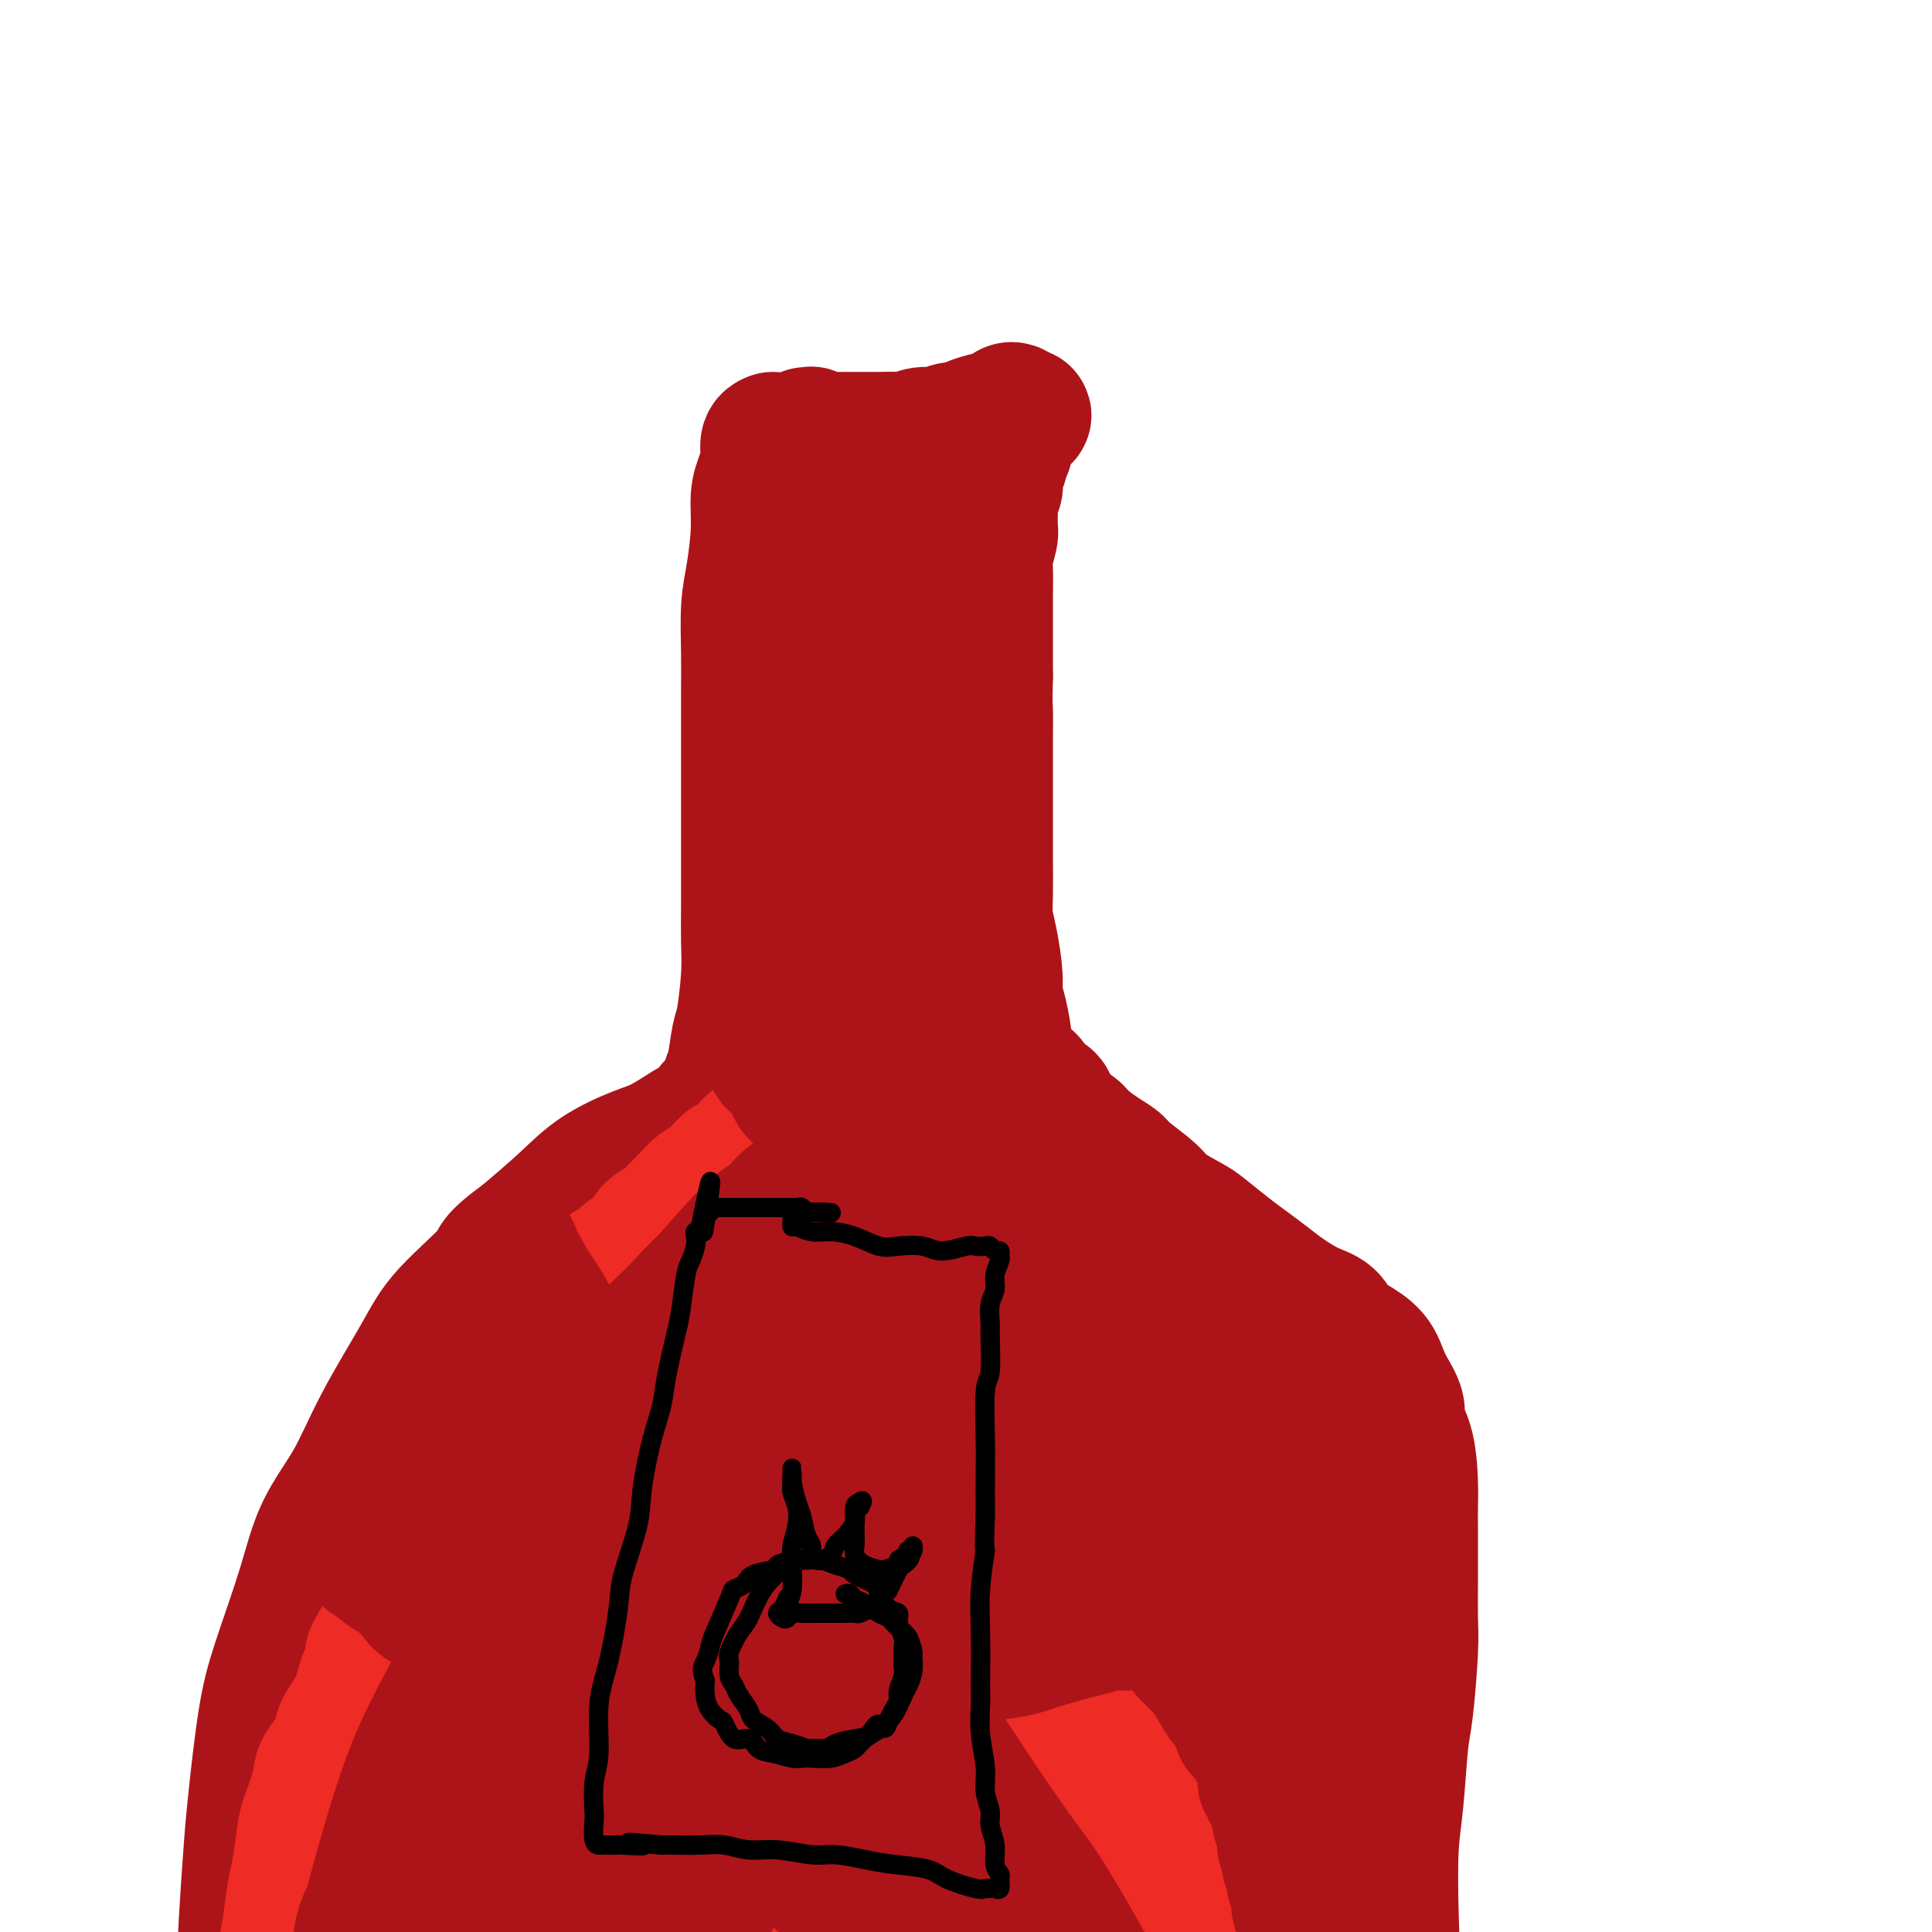 <svg viewBox='0 0 400 400' version='1.1' xmlns='http://www.w3.org/2000/svg' xmlns:xlink='http://www.w3.org/1999/xlink'><g fill='none' stroke='#AD1419' stroke-width='28' stroke-linecap='round' stroke-linejoin='round'><path d='M168,90c-0.551,-0.008 -1.102,-0.016 -1,0c0.102,0.016 0.856,0.057 1,0c0.144,-0.057 -0.323,-0.211 0,0c0.323,0.211 1.435,0.789 2,1c0.565,0.211 0.583,0.057 1,0c0.417,-0.057 1.232,-0.015 2,0c0.768,0.015 1.487,0.004 2,0c0.513,-0.004 0.818,0.000 2,0c1.182,-0.000 3.240,-0.004 4,0c0.760,0.004 0.223,0.016 1,0c0.777,-0.016 2.869,-0.061 4,0c1.131,0.061 1.300,0.227 2,0c0.700,-0.227 1.929,-0.848 3,-1c1.071,-0.152 1.982,0.166 3,0c1.018,-0.166 2.141,-0.815 3,-1c0.859,-0.185 1.452,0.095 2,0c0.548,-0.095 1.049,-0.565 2,-1c0.951,-0.435 2.350,-0.833 3,-1c0.650,-0.167 0.551,-0.101 1,0c0.449,0.101 1.444,0.236 2,0c0.556,-0.236 0.671,-0.845 1,-1c0.329,-0.155 0.872,0.144 1,0c0.128,-0.144 -0.158,-0.731 0,-1c0.158,-0.269 0.759,-0.220 1,0c0.241,0.220 0.120,0.610 0,1'/><path d='M210,86c3.772,-0.534 1.203,0.630 0,1c-1.203,0.370 -1.040,-0.056 -1,0c0.040,0.056 -0.042,0.593 0,1c0.042,0.407 0.207,0.682 0,1c-0.207,0.318 -0.786,0.677 -1,1c-0.214,0.323 -0.061,0.610 0,1c0.061,0.390 0.032,0.883 0,1c-0.032,0.117 -0.065,-0.141 0,0c0.065,0.141 0.228,0.681 0,1c-0.228,0.319 -0.846,0.417 -1,1c-0.154,0.583 0.156,1.650 0,2c-0.156,0.350 -0.778,-0.019 -1,0c-0.222,0.019 -0.045,0.426 0,1c0.045,0.574 -0.041,1.317 0,2c0.041,0.683 0.208,1.308 0,2c-0.208,0.692 -0.792,1.453 -1,2c-0.208,0.547 -0.042,0.882 0,2c0.042,1.118 -0.041,3.020 0,4c0.041,0.980 0.207,1.038 0,2c-0.207,0.962 -0.788,2.829 -1,4c-0.212,1.171 -0.057,1.645 0,3c0.057,1.355 0.015,3.590 0,5c-0.015,1.410 -0.004,1.997 0,3c0.004,1.003 0.001,2.424 0,4c-0.001,1.576 -0.000,3.307 0,5c0.000,1.693 0.000,3.346 0,5'/><path d='M204,140c-0.155,7.040 -0.041,6.140 0,7c0.041,0.860 0.011,3.479 0,6c-0.011,2.521 -0.003,4.943 0,7c0.003,2.057 0.000,3.750 0,6c-0.000,2.250 0.003,5.057 0,7c-0.003,1.943 -0.011,3.023 0,5c0.011,1.977 0.041,4.850 0,7c-0.041,2.150 -0.152,3.577 0,5c0.152,1.423 0.567,2.843 1,5c0.433,2.157 0.886,5.050 1,7c0.114,1.950 -0.109,2.956 0,4c0.109,1.044 0.549,2.127 1,4c0.451,1.873 0.912,4.535 1,6c0.088,1.465 -0.198,1.734 0,3c0.198,1.266 0.880,3.529 1,5c0.120,1.471 -0.322,2.148 0,3c0.322,0.852 1.407,1.877 2,3c0.593,1.123 0.694,2.343 1,3c0.306,0.657 0.818,0.750 1,1c0.182,0.250 0.034,0.659 0,1c-0.034,0.341 0.046,0.616 0,1c-0.046,0.384 -0.219,0.876 0,1c0.219,0.124 0.828,-0.120 1,0c0.172,0.120 -0.094,0.606 0,1c0.094,0.394 0.547,0.697 1,1'/><path d='M215,239c1.103,2.026 0.862,1.090 1,1c0.138,-0.090 0.656,0.667 1,1c0.344,0.333 0.515,0.244 1,1c0.485,0.756 1.283,2.359 2,3c0.717,0.641 1.352,0.322 2,1c0.648,0.678 1.309,2.354 2,3c0.691,0.646 1.411,0.262 2,1c0.589,0.738 1.048,2.597 2,4c0.952,1.403 2.397,2.351 3,3c0.603,0.649 0.363,1.000 1,2c0.637,1.000 2.153,2.649 3,4c0.847,1.351 1.027,2.405 2,4c0.973,1.595 2.739,3.731 4,5c1.261,1.269 2.018,1.670 3,3c0.982,1.330 2.188,3.590 3,5c0.812,1.410 1.228,1.971 2,3c0.772,1.029 1.899,2.526 3,4c1.101,1.474 2.177,2.925 3,4c0.823,1.075 1.394,1.773 2,3c0.606,1.227 1.246,2.981 2,4c0.754,1.019 1.621,1.301 2,2c0.379,0.699 0.271,1.813 1,3c0.729,1.187 2.294,2.447 3,3c0.706,0.553 0.554,0.400 1,1c0.446,0.600 1.492,1.954 2,3c0.508,1.046 0.479,1.786 1,2c0.521,0.214 1.593,-0.097 2,0c0.407,0.097 0.148,0.603 0,1c-0.148,0.397 -0.185,0.685 0,1c0.185,0.315 0.593,0.658 1,1'/><path d='M272,315c9.061,11.697 3.212,2.941 1,0c-2.212,-2.941 -0.789,-0.067 0,1c0.789,1.067 0.943,0.326 1,0c0.057,-0.326 0.016,-0.236 0,0c-0.016,0.236 -0.008,0.618 0,1'/><path d='M274,317c0.305,0.747 0.068,1.616 0,2c-0.068,0.384 0.033,0.283 0,2c-0.033,1.717 -0.202,5.252 0,8c0.202,2.748 0.774,4.708 1,8c0.226,3.292 0.107,7.917 0,12c-0.107,4.083 -0.200,7.625 0,11c0.200,3.375 0.694,6.585 1,11c0.306,4.415 0.423,10.036 1,15c0.577,4.964 1.613,9.269 2,13c0.387,3.731 0.124,6.886 1,12c0.876,5.114 2.892,12.188 4,17c1.108,4.812 1.310,7.363 2,12c0.690,4.637 1.870,11.358 3,16c1.130,4.642 2.210,7.203 3,10c0.790,2.797 1.290,5.830 2,8c0.710,2.170 1.632,3.477 2,4c0.368,0.523 0.184,0.261 0,0'/><path d='M160,91c-0.444,0.183 -0.889,0.365 -1,1c-0.111,0.635 0.111,1.722 0,3c-0.111,1.278 -0.555,2.746 -1,4c-0.445,1.254 -0.890,2.294 -1,4c-0.110,1.706 0.114,4.079 0,7c-0.114,2.921 -0.566,6.391 -1,9c-0.434,2.609 -0.848,4.355 -1,7c-0.152,2.645 -0.041,6.187 0,9c0.041,2.813 0.011,4.897 0,8c-0.011,3.103 -0.003,7.224 0,10c0.003,2.776 0.001,4.208 0,7c-0.001,2.792 0.001,6.944 0,10c-0.001,3.056 -0.003,5.014 0,8c0.003,2.986 0.012,6.998 0,10c-0.012,3.002 -0.045,4.993 0,7c0.045,2.007 0.166,4.030 0,7c-0.166,2.970 -0.621,6.888 -1,9c-0.379,2.112 -0.682,2.420 -1,4c-0.318,1.580 -0.651,4.434 -1,6c-0.349,1.566 -0.713,1.845 -1,3c-0.287,1.155 -0.497,3.186 -1,4c-0.503,0.814 -1.299,0.410 -2,1c-0.701,0.590 -1.307,2.173 -2,3c-0.693,0.827 -1.475,0.897 -2,1c-0.525,0.103 -0.794,0.237 -2,1c-1.206,0.763 -3.348,2.155 -5,3c-1.652,0.845 -2.814,1.144 -5,2c-2.186,0.856 -5.396,2.269 -8,4c-2.604,1.731 -4.601,3.780 -7,6c-2.399,2.220 -5.199,4.610 -8,7'/><path d='M109,256c-7.450,5.468 -5.575,5.137 -7,7c-1.425,1.863 -6.149,5.918 -9,9c-2.851,3.082 -3.829,5.190 -6,9c-2.171,3.810 -5.537,9.321 -8,14c-2.463,4.679 -4.025,8.528 -6,12c-1.975,3.472 -4.364,6.569 -6,10c-1.636,3.431 -2.518,7.195 -4,12c-1.482,4.805 -3.563,10.650 -5,15c-1.437,4.350 -2.228,7.205 -3,12c-0.772,4.795 -1.523,11.529 -2,16c-0.477,4.471 -0.678,6.678 -1,11c-0.322,4.322 -0.763,10.760 -1,15c-0.237,4.240 -0.268,6.283 0,10c0.268,3.717 0.835,9.109 1,13c0.165,3.891 -0.071,6.283 0,9c0.071,2.717 0.450,5.761 1,9c0.550,3.239 1.271,6.672 2,9c0.729,2.328 1.465,3.550 2,4c0.535,0.450 0.867,0.129 1,0c0.133,-0.129 0.066,-0.064 0,0'/><path d='M205,216c0.303,0.189 0.605,0.378 1,1c0.395,0.622 0.882,1.676 1,2c0.118,0.324 -0.133,-0.083 0,0c0.133,0.083 0.649,0.655 1,1c0.351,0.345 0.536,0.462 1,1c0.464,0.538 1.206,1.498 2,2c0.794,0.502 1.638,0.547 2,1c0.362,0.453 0.241,1.314 1,2c0.759,0.686 2.398,1.199 3,2c0.602,0.801 0.168,1.892 1,3c0.832,1.108 2.930,2.234 4,3c1.070,0.766 1.113,1.171 2,2c0.887,0.829 2.619,2.083 4,3c1.381,0.917 2.411,1.496 3,2c0.589,0.504 0.735,0.934 2,2c1.265,1.066 3.647,2.768 5,4c1.353,1.232 1.677,1.996 3,3c1.323,1.004 3.645,2.250 5,3c1.355,0.750 1.743,1.005 3,2c1.257,0.995 3.381,2.732 5,4c1.619,1.268 2.731,2.068 4,3c1.269,0.932 2.696,1.997 4,3c1.304,1.003 2.487,1.945 4,3c1.513,1.055 3.357,2.224 5,3c1.643,0.776 3.083,1.158 4,2c0.917,0.842 1.309,2.143 2,3c0.691,0.857 1.680,1.271 3,2c1.320,0.729 2.971,1.773 4,3c1.029,1.227 1.437,2.636 2,4c0.563,1.364 1.282,2.682 2,4'/><path d='M288,289c2.132,3.416 0.964,3.955 1,5c0.036,1.045 1.278,2.594 2,5c0.722,2.406 0.925,5.668 1,8c0.075,2.332 0.021,3.733 0,5c-0.021,1.267 -0.009,2.401 0,5c0.009,2.599 0.013,6.663 0,10c-0.013,3.337 -0.045,5.948 0,8c0.045,2.052 0.166,3.546 0,7c-0.166,3.454 -0.619,8.870 -1,12c-0.381,3.130 -0.689,3.976 -1,7c-0.311,3.024 -0.623,8.228 -1,12c-0.377,3.772 -0.818,6.112 -1,10c-0.182,3.888 -0.105,9.324 0,13c0.105,3.676 0.239,5.594 0,9c-0.239,3.406 -0.850,8.302 -1,12c-0.150,3.698 0.160,6.200 0,9c-0.160,2.800 -0.789,5.900 -1,9c-0.211,3.100 -0.005,6.202 0,8c0.005,1.798 -0.191,2.292 0,3c0.191,0.708 0.769,1.631 1,2c0.231,0.369 0.116,0.185 0,0'/><path d='M269,280c0.422,0.255 0.844,0.509 1,1c0.156,0.491 0.046,1.217 0,2c-0.046,0.783 -0.026,1.621 0,2c0.026,0.379 0.060,0.298 0,1c-0.060,0.702 -0.212,2.188 0,3c0.212,0.812 0.788,0.949 1,1c0.212,0.051 0.061,0.014 0,0c-0.061,-0.014 -0.030,-0.007 0,0'/><path d='M210,241c-0.364,-0.243 -0.727,-0.486 -1,-1c-0.273,-0.514 -0.455,-1.297 -1,-2c-0.545,-0.703 -1.454,-1.324 -2,-2c-0.546,-0.676 -0.729,-1.407 -1,-2c-0.271,-0.593 -0.631,-1.049 -1,-2c-0.369,-0.951 -0.747,-2.397 -1,-3c-0.253,-0.603 -0.383,-0.362 -1,-1c-0.617,-0.638 -1.723,-2.155 -2,-3c-0.277,-0.845 0.275,-1.016 0,-2c-0.275,-0.984 -1.378,-2.779 -2,-4c-0.622,-1.221 -0.762,-1.867 -1,-3c-0.238,-1.133 -0.574,-2.752 -1,-4c-0.426,-1.248 -0.941,-2.124 -1,-3c-0.059,-0.876 0.339,-1.752 0,-3c-0.339,-1.248 -1.415,-2.868 -2,-4c-0.585,-1.132 -0.681,-1.775 -1,-3c-0.319,-1.225 -0.863,-3.031 -1,-4c-0.137,-0.969 0.131,-1.101 0,-2c-0.131,-0.899 -0.661,-2.565 -1,-4c-0.339,-1.435 -0.486,-2.638 -1,-4c-0.514,-1.362 -1.393,-2.884 -2,-4c-0.607,-1.116 -0.941,-1.828 -1,-3c-0.059,-1.172 0.157,-2.804 0,-4c-0.157,-1.196 -0.686,-1.955 -1,-3c-0.314,-1.045 -0.413,-2.375 -1,-4c-0.587,-1.625 -1.663,-3.543 -2,-5c-0.337,-1.457 0.064,-2.452 0,-4c-0.064,-1.548 -0.594,-3.647 -1,-5c-0.406,-1.353 -0.687,-1.958 -1,-3c-0.313,-1.042 -0.656,-2.521 -1,-4'/><path d='M179,146c-2.801,-11.585 -0.803,-5.548 0,-4c0.803,1.548 0.411,-1.395 0,-3c-0.411,-1.605 -0.842,-1.873 -1,-3c-0.158,-1.127 -0.042,-3.114 0,-4c0.042,-0.886 0.011,-0.671 0,-1c-0.011,-0.329 -0.002,-1.201 0,-2c0.002,-0.799 -0.003,-1.523 0,-2c0.003,-0.477 0.015,-0.705 0,-1c-0.015,-0.295 -0.057,-0.657 0,-1c0.057,-0.343 0.211,-0.668 0,-1c-0.211,-0.332 -0.789,-0.670 -1,-1c-0.211,-0.330 -0.057,-0.652 0,-1c0.057,-0.348 0.015,-0.723 0,-1c-0.015,-0.277 -0.005,-0.455 0,-1c0.005,-0.545 0.005,-1.455 0,-2c-0.005,-0.545 -0.015,-0.723 0,-1c0.015,-0.277 0.056,-0.651 0,-1c-0.056,-0.349 -0.207,-0.671 0,-1c0.207,-0.329 0.772,-0.665 1,-1c0.228,-0.335 0.118,-0.668 0,-1c-0.118,-0.332 -0.243,-0.663 0,-1c0.243,-0.337 0.854,-0.682 1,-1c0.146,-0.318 -0.172,-0.611 0,-1c0.172,-0.389 0.834,-0.874 1,-1c0.166,-0.126 -0.166,0.106 0,0c0.166,-0.106 0.829,-0.551 1,-1c0.171,-0.449 -0.150,-0.904 0,-1c0.150,-0.096 0.771,0.166 1,0c0.229,-0.166 0.065,-0.762 0,-1c-0.065,-0.238 -0.033,-0.119 0,0'/><path d='M182,106c0.760,-1.315 0.159,0.897 0,2c-0.159,1.103 0.125,1.098 0,3c-0.125,1.902 -0.659,5.710 -1,8c-0.341,2.290 -0.490,3.061 -1,5c-0.510,1.939 -1.380,5.047 -2,7c-0.620,1.953 -0.988,2.752 -1,4c-0.012,1.248 0.333,2.947 0,5c-0.333,2.053 -1.343,4.461 -2,6c-0.657,1.539 -0.961,2.208 -1,3c-0.039,0.792 0.186,1.708 0,3c-0.186,1.292 -0.782,2.961 -1,4c-0.218,1.039 -0.057,1.447 0,2c0.057,0.553 0.012,1.250 0,2c-0.012,0.750 0.011,1.552 0,2c-0.011,0.448 -0.056,0.541 0,1c0.056,0.459 0.212,1.283 0,2c-0.212,0.717 -0.793,1.328 -1,2c-0.207,0.672 -0.041,1.405 0,2c0.041,0.595 -0.041,1.051 0,2c0.041,0.949 0.207,2.390 0,3c-0.207,0.610 -0.787,0.389 -1,1c-0.213,0.611 -0.058,2.053 0,3c0.058,0.947 0.020,1.397 0,2c-0.020,0.603 -0.020,1.357 0,2c0.020,0.643 0.062,1.173 0,2c-0.062,0.827 -0.226,1.951 0,3c0.226,1.049 0.844,2.023 1,3c0.156,0.977 -0.150,1.955 0,3c0.150,1.045 0.757,2.156 1,3c0.243,0.844 0.121,1.422 0,2'/><path d='M173,198c0.403,7.685 1.411,5.899 2,6c0.589,0.101 0.758,2.090 1,4c0.242,1.910 0.555,3.743 1,5c0.445,1.257 1.020,1.938 2,3c0.980,1.062 2.363,2.503 3,4c0.637,1.497 0.528,3.049 1,4c0.472,0.951 1.525,1.303 2,2c0.475,0.697 0.373,1.741 1,3c0.627,1.259 1.983,2.735 3,4c1.017,1.265 1.694,2.321 2,3c0.306,0.679 0.239,0.982 1,2c0.761,1.018 2.349,2.751 3,4c0.651,1.249 0.366,2.014 1,3c0.634,0.986 2.186,2.191 3,3c0.814,0.809 0.888,1.220 1,2c0.112,0.780 0.260,1.927 1,3c0.740,1.073 2.071,2.072 3,3c0.929,0.928 1.456,1.786 2,3c0.544,1.214 1.104,2.785 2,4c0.896,1.215 2.127,2.073 3,3c0.873,0.927 1.389,1.924 2,3c0.611,1.076 1.319,2.231 2,3c0.681,0.769 1.337,1.150 2,2c0.663,0.850 1.332,2.167 2,3c0.668,0.833 1.334,1.182 2,2c0.666,0.818 1.333,2.107 2,3c0.667,0.893 1.333,1.391 2,2c0.667,0.609 1.333,1.328 2,2c0.667,0.672 1.333,1.296 2,2c0.667,0.704 1.333,1.487 2,2c0.667,0.513 1.333,0.757 2,1'/><path d='M233,291c5.368,6.527 2.789,3.846 2,3c-0.789,-0.846 0.213,0.144 1,1c0.787,0.856 1.358,1.576 2,2c0.642,0.424 1.356,0.550 2,1c0.644,0.450 1.220,1.224 2,2c0.780,0.776 1.766,1.555 2,2c0.234,0.445 -0.284,0.556 0,1c0.284,0.444 1.372,1.222 2,2c0.628,0.778 0.798,1.555 1,2c0.202,0.445 0.436,0.557 1,1c0.564,0.443 1.460,1.216 2,2c0.540,0.784 0.726,1.580 1,2c0.274,0.420 0.637,0.464 1,1c0.363,0.536 0.727,1.566 1,2c0.273,0.434 0.454,0.274 1,1c0.546,0.726 1.456,2.339 2,3c0.544,0.661 0.723,0.371 1,1c0.277,0.629 0.653,2.177 1,3c0.347,0.823 0.667,0.921 1,2c0.333,1.079 0.681,3.141 1,4c0.319,0.859 0.610,0.517 1,1c0.390,0.483 0.878,1.791 1,3c0.122,1.209 -0.121,2.318 0,3c0.121,0.682 0.607,0.938 1,2c0.393,1.062 0.693,2.931 1,4c0.307,1.069 0.622,1.337 1,2c0.378,0.663 0.820,1.719 1,3c0.180,1.281 0.100,2.787 0,4c-0.100,1.213 -0.219,2.134 0,3c0.219,0.866 0.777,1.676 1,3c0.223,1.324 0.112,3.162 0,5'/><path d='M267,362c1.558,7.453 0.954,6.585 1,7c0.046,0.415 0.743,2.111 1,4c0.257,1.889 0.073,3.970 0,6c-0.073,2.030 -0.034,4.010 0,7c0.034,2.990 0.062,6.989 0,10c-0.062,3.011 -0.213,5.033 0,8c0.213,2.967 0.789,6.879 1,10c0.211,3.121 0.057,5.449 0,8c-0.057,2.551 -0.015,5.323 0,8c0.015,2.677 0.004,5.259 0,7c-0.004,1.741 -0.001,2.640 0,3c0.001,0.360 0.001,0.180 0,0'/></g>
<g fill='none' stroke='#EE2B24' stroke-width='28' stroke-linecap='round' stroke-linejoin='round'><path d='M166,231c0.088,0.358 0.176,0.716 0,1c-0.176,0.284 -0.617,0.495 -1,1c-0.383,0.505 -0.708,1.304 -1,2c-0.292,0.696 -0.550,1.289 -1,2c-0.450,0.711 -1.092,1.540 -2,3c-0.908,1.460 -2.080,3.551 -3,5c-0.920,1.449 -1.587,2.258 -3,4c-1.413,1.742 -3.573,4.418 -5,6c-1.427,1.582 -2.120,2.069 -3,3c-0.880,0.931 -1.948,2.306 -3,4c-1.052,1.694 -2.088,3.706 -3,5c-0.912,1.294 -1.699,1.871 -3,3c-1.301,1.129 -3.118,2.810 -4,4c-0.882,1.190 -0.831,1.890 -2,3c-1.169,1.110 -3.557,2.631 -5,4c-1.443,1.369 -1.940,2.586 -3,4c-1.060,1.414 -2.681,3.024 -4,4c-1.319,0.976 -2.334,1.318 -3,2c-0.666,0.682 -0.982,1.704 -2,3c-1.018,1.296 -2.738,2.866 -4,4c-1.262,1.134 -2.066,1.831 -3,3c-0.934,1.169 -1.996,2.811 -3,4c-1.004,1.189 -1.949,1.924 -3,3c-1.051,1.076 -2.208,2.492 -3,4c-0.792,1.508 -1.218,3.109 -2,4c-0.782,0.891 -1.920,1.071 -3,2c-1.080,0.929 -2.102,2.608 -3,4c-0.898,1.392 -1.674,2.497 -3,4c-1.326,1.503 -3.203,3.405 -4,5c-0.797,1.595 -0.513,2.884 -1,4c-0.487,1.116 -1.743,2.058 -3,3'/><path d='M80,338c-4.683,6.693 -2.390,4.926 -2,5c0.390,0.074 -1.122,1.990 -2,4c-0.878,2.010 -1.123,4.114 -2,6c-0.877,1.886 -2.385,3.555 -3,5c-0.615,1.445 -0.336,2.665 -1,4c-0.664,1.335 -2.272,2.783 -3,4c-0.728,1.217 -0.576,2.202 -1,4c-0.424,1.798 -1.423,4.409 -2,6c-0.577,1.591 -0.732,2.160 -1,4c-0.268,1.840 -0.650,4.950 -1,7c-0.350,2.050 -0.668,3.042 -1,5c-0.332,1.958 -0.677,4.884 -1,7c-0.323,2.116 -0.622,3.423 -1,5c-0.378,1.577 -0.834,3.423 -1,5c-0.166,1.577 -0.040,2.883 0,4c0.040,1.117 -0.005,2.043 0,4c0.005,1.957 0.060,4.943 0,7c-0.060,2.057 -0.237,3.185 0,5c0.237,1.815 0.887,4.318 1,6c0.113,1.682 -0.309,2.542 0,4c0.309,1.458 1.351,3.515 2,5c0.649,1.485 0.906,2.400 1,3c0.094,0.600 0.027,0.886 0,1c-0.027,0.114 -0.013,0.057 0,0'/><path d='M77,353c-0.090,-0.253 -0.180,-0.506 0,-1c0.180,-0.494 0.629,-1.228 1,-2c0.371,-0.772 0.663,-1.581 1,-2c0.337,-0.419 0.720,-0.448 1,-2c0.280,-1.552 0.459,-4.628 1,-6c0.541,-1.372 1.445,-1.042 2,-2c0.555,-0.958 0.762,-3.204 1,-5c0.238,-1.796 0.506,-3.141 1,-4c0.494,-0.859 1.213,-1.230 2,-2c0.787,-0.770 1.642,-1.938 2,-3c0.358,-1.062 0.218,-2.017 1,-3c0.782,-0.983 2.486,-1.995 3,-3c0.514,-1.005 -0.162,-2.002 0,-3c0.162,-0.998 1.160,-1.996 2,-3c0.840,-1.004 1.521,-2.015 2,-3c0.479,-0.985 0.757,-1.944 1,-3c0.243,-1.056 0.450,-2.208 1,-3c0.550,-0.792 1.444,-1.223 2,-2c0.556,-0.777 0.775,-1.899 1,-3c0.225,-1.101 0.454,-2.182 1,-3c0.546,-0.818 1.407,-1.375 2,-2c0.593,-0.625 0.918,-1.318 1,-2c0.082,-0.682 -0.079,-1.352 0,-2c0.079,-0.648 0.398,-1.275 1,-2c0.602,-0.725 1.489,-1.550 2,-2c0.511,-0.450 0.648,-0.525 1,-1c0.352,-0.475 0.920,-1.348 1,-2c0.080,-0.652 -0.329,-1.082 0,-2c0.329,-0.918 1.396,-2.324 2,-3c0.604,-0.676 0.744,-0.622 1,-1c0.256,-0.378 0.628,-1.189 1,-2'/><path d='M115,274c4.982,-8.925 2.437,-3.737 2,-2c-0.437,1.737 1.234,0.024 2,-1c0.766,-1.024 0.628,-1.359 1,-2c0.372,-0.641 1.253,-1.590 2,-2c0.747,-0.410 1.359,-0.283 2,-1c0.641,-0.717 1.311,-2.279 2,-3c0.689,-0.721 1.395,-0.602 2,-1c0.605,-0.398 1.107,-1.314 2,-2c0.893,-0.686 2.178,-1.141 3,-2c0.822,-0.859 1.183,-2.122 2,-3c0.817,-0.878 2.092,-1.372 3,-2c0.908,-0.628 1.450,-1.389 2,-2c0.550,-0.611 1.107,-1.072 2,-2c0.893,-0.928 2.122,-2.324 3,-3c0.878,-0.676 1.405,-0.633 2,-1c0.595,-0.367 1.259,-1.145 2,-2c0.741,-0.855 1.560,-1.788 2,-2c0.440,-0.212 0.503,0.297 1,0c0.497,-0.297 1.428,-1.400 2,-2c0.572,-0.600 0.783,-0.697 1,-1c0.217,-0.303 0.439,-0.813 1,-1c0.561,-0.187 1.460,-0.050 2,0c0.540,0.050 0.722,0.013 1,0c0.278,-0.013 0.651,-0.003 1,0c0.349,0.003 0.673,0.000 1,0c0.327,-0.000 0.655,0.003 1,0c0.345,-0.003 0.706,-0.012 1,0c0.294,0.012 0.522,0.044 1,0c0.478,-0.044 1.206,-0.166 2,0c0.794,0.166 1.656,0.619 2,1c0.344,0.381 0.172,0.691 0,1'/><path d='M168,239c2.201,0.619 1.703,1.166 2,2c0.297,0.834 1.389,1.956 2,3c0.611,1.044 0.741,2.012 1,3c0.259,0.988 0.649,1.997 1,3c0.351,1.003 0.665,2.001 1,3c0.335,0.999 0.691,2.001 1,3c0.309,0.999 0.572,1.997 1,3c0.428,1.003 1.021,2.011 2,3c0.979,0.989 2.345,1.959 3,3c0.655,1.041 0.598,2.151 1,3c0.402,0.849 1.262,1.435 2,2c0.738,0.565 1.352,1.110 2,2c0.648,0.890 1.328,2.125 2,3c0.672,0.875 1.336,1.390 2,2c0.664,0.610 1.329,1.314 2,2c0.671,0.686 1.348,1.352 2,2c0.652,0.648 1.278,1.276 2,2c0.722,0.724 1.541,1.545 2,2c0.459,0.455 0.560,0.546 1,1c0.440,0.454 1.219,1.273 2,2c0.781,0.727 1.564,1.364 2,2c0.436,0.636 0.525,1.273 1,2c0.475,0.727 1.336,1.546 2,2c0.664,0.454 1.133,0.543 2,1c0.867,0.457 2.134,1.282 3,2c0.866,0.718 1.330,1.329 2,2c0.670,0.671 1.544,1.404 2,2c0.456,0.596 0.493,1.057 1,2c0.507,0.943 1.483,2.369 2,3c0.517,0.631 0.576,0.466 1,1c0.424,0.534 1.212,1.767 2,3'/><path d='M222,310c5.925,6.861 1.237,3.012 0,2c-1.237,-1.012 0.978,0.812 2,2c1.022,1.188 0.850,1.741 1,2c0.150,0.259 0.622,0.224 1,1c0.378,0.776 0.661,2.361 1,3c0.339,0.639 0.735,0.330 1,1c0.265,0.670 0.400,2.319 1,3c0.600,0.681 1.666,0.395 2,1c0.334,0.605 -0.065,2.100 0,3c0.065,0.900 0.595,1.203 1,2c0.405,0.797 0.686,2.086 1,3c0.314,0.914 0.662,1.452 1,2c0.338,0.548 0.668,1.107 1,2c0.332,0.893 0.666,2.121 1,3c0.334,0.879 0.667,1.409 1,2c0.333,0.591 0.667,1.244 1,2c0.333,0.756 0.667,1.615 1,2c0.333,0.385 0.667,0.296 1,1c0.333,0.704 0.666,2.201 1,3c0.334,0.799 0.668,0.900 1,2c0.332,1.100 0.663,3.200 1,4c0.337,0.800 0.682,0.300 1,1c0.318,0.700 0.611,2.599 1,4c0.389,1.401 0.875,2.303 1,3c0.125,0.697 -0.110,1.188 0,2c0.110,0.812 0.565,1.946 1,3c0.435,1.054 0.849,2.028 1,3c0.151,0.972 0.041,1.941 0,3c-0.041,1.059 -0.011,2.208 0,3c0.011,0.792 0.003,1.226 0,2c-0.003,0.774 -0.002,1.887 0,3'/><path d='M248,383c0.468,3.921 0.136,2.723 0,3c-0.136,0.277 -0.078,2.029 0,3c0.078,0.971 0.175,1.162 0,2c-0.175,0.838 -0.623,2.322 -1,3c-0.377,0.678 -0.682,0.549 -1,1c-0.318,0.451 -0.650,1.483 -1,2c-0.350,0.517 -0.720,0.520 -1,1c-0.280,0.480 -0.471,1.438 -1,2c-0.529,0.562 -1.396,0.728 -2,1c-0.604,0.272 -0.943,0.649 -2,1c-1.057,0.351 -2.830,0.676 -4,1c-1.170,0.324 -1.735,0.646 -3,1c-1.265,0.354 -3.229,0.739 -5,1c-1.771,0.261 -3.350,0.399 -5,1c-1.650,0.601 -3.371,1.665 -6,2c-2.629,0.335 -6.165,-0.061 -8,0c-1.835,0.061 -1.967,0.577 -4,1c-2.033,0.423 -5.966,0.753 -9,1c-3.034,0.247 -5.170,0.411 -7,1c-1.830,0.589 -3.354,1.604 -6,2c-2.646,0.396 -6.413,0.173 -9,0c-2.587,-0.173 -3.995,-0.295 -6,0c-2.005,0.295 -4.608,1.008 -7,1c-2.392,-0.008 -4.572,-0.737 -7,-1c-2.428,-0.263 -5.102,-0.060 -7,0c-1.898,0.060 -3.018,-0.022 -5,0c-1.982,0.022 -4.827,0.147 -7,0c-2.173,-0.147 -3.675,-0.565 -5,-1c-1.325,-0.435 -2.472,-0.886 -4,-1c-1.528,-0.114 -3.437,0.110 -5,0c-1.563,-0.110 -2.782,-0.555 -4,-1'/><path d='M116,410c-7.588,-0.786 -4.557,-0.749 -4,-1c0.557,-0.251 -1.358,-0.788 -3,-1c-1.642,-0.212 -3.009,-0.099 -4,0c-0.991,0.099 -1.605,0.185 -3,0c-1.395,-0.185 -3.572,-0.642 -5,-1c-1.428,-0.358 -2.108,-0.617 -3,-1c-0.892,-0.383 -1.997,-0.890 -3,-1c-1.003,-0.110 -1.904,0.179 -3,0c-1.096,-0.179 -2.388,-0.824 -3,-1c-0.612,-0.176 -0.546,0.117 -1,0c-0.454,-0.117 -1.428,-0.643 -2,-1c-0.572,-0.357 -0.741,-0.546 -1,-1c-0.259,-0.454 -0.606,-1.174 -1,-2c-0.394,-0.826 -0.834,-1.758 -1,-3c-0.166,-1.242 -0.057,-2.793 0,-4c0.057,-1.207 0.061,-2.068 0,-4c-0.061,-1.932 -0.188,-4.933 0,-7c0.188,-2.067 0.692,-3.198 1,-5c0.308,-1.802 0.422,-4.275 1,-7c0.578,-2.725 1.622,-5.704 2,-8c0.378,-2.296 0.090,-3.911 1,-6c0.910,-2.089 3.017,-4.653 4,-7c0.983,-2.347 0.841,-4.476 2,-7c1.159,-2.524 3.618,-5.444 5,-8c1.382,-2.556 1.685,-4.750 3,-7c1.315,-2.250 3.642,-4.556 5,-7c1.358,-2.444 1.748,-5.025 3,-7c1.252,-1.975 3.367,-3.344 5,-6c1.633,-2.656 2.786,-6.600 4,-9c1.214,-2.400 2.490,-3.257 4,-5c1.510,-1.743 3.255,-4.371 5,-7'/><path d='M124,286c5.947,-9.497 3.814,-5.241 3,-4c-0.814,1.241 -0.309,-0.534 1,-2c1.309,-1.466 3.423,-2.623 5,-4c1.577,-1.377 2.616,-2.975 3,-4c0.384,-1.025 0.113,-1.479 1,-2c0.887,-0.521 2.932,-1.110 4,-2c1.068,-0.890 1.159,-2.081 2,-3c0.841,-0.919 2.431,-1.566 3,-2c0.569,-0.434 0.115,-0.654 1,-1c0.885,-0.346 3.108,-0.817 4,-1c0.892,-0.183 0.453,-0.076 1,0c0.547,0.076 2.079,0.121 3,0c0.921,-0.121 1.229,-0.409 2,0c0.771,0.409 2.005,1.515 3,2c0.995,0.485 1.753,0.348 3,1c1.247,0.652 2.984,2.091 4,3c1.016,0.909 1.311,1.286 2,2c0.689,0.714 1.771,1.764 3,3c1.229,1.236 2.605,2.657 4,4c1.395,1.343 2.810,2.607 4,4c1.190,1.393 2.155,2.914 3,4c0.845,1.086 1.570,1.737 3,3c1.430,1.263 3.564,3.138 5,5c1.436,1.862 2.173,3.710 3,5c0.827,1.290 1.742,2.023 3,4c1.258,1.977 2.858,5.200 4,7c1.142,1.800 1.825,2.179 3,4c1.175,1.821 2.841,5.086 4,7c1.159,1.914 1.812,2.477 3,4c1.188,1.523 2.911,4.007 4,6c1.089,1.993 1.545,3.497 2,5'/><path d='M217,334c4.895,7.924 4.132,6.735 4,7c-0.132,0.265 0.368,1.986 1,4c0.632,2.014 1.395,4.322 2,6c0.605,1.678 1.053,2.728 1,5c-0.053,2.272 -0.606,5.768 -1,9c-0.394,3.232 -0.630,6.202 -1,8c-0.370,1.798 -0.875,2.424 -2,5c-1.125,2.576 -2.870,7.100 -4,10c-1.130,2.900 -1.644,4.174 -3,6c-1.356,1.826 -3.554,4.204 -5,6c-1.446,1.796 -2.142,3.009 -3,4c-0.858,0.991 -1.879,1.761 -4,3c-2.121,1.239 -5.340,2.947 -7,4c-1.660,1.053 -1.759,1.450 -4,2c-2.241,0.550 -6.625,1.254 -9,2c-2.375,0.746 -2.742,1.534 -5,2c-2.258,0.466 -6.409,0.608 -9,1c-2.591,0.392 -3.623,1.032 -6,1c-2.377,-0.032 -6.099,-0.735 -9,-1c-2.901,-0.265 -4.981,-0.091 -8,-1c-3.019,-0.909 -6.976,-2.902 -10,-4c-3.024,-1.098 -5.114,-1.302 -7,-2c-1.886,-0.698 -3.567,-1.891 -6,-4c-2.433,-2.109 -5.618,-5.135 -8,-7c-2.382,-1.865 -3.963,-2.570 -6,-5c-2.037,-2.430 -4.532,-6.584 -6,-9c-1.468,-2.416 -1.910,-3.092 -3,-5c-1.090,-1.908 -2.828,-5.048 -4,-8c-1.172,-2.952 -1.777,-5.718 -2,-8c-0.223,-2.282 -0.064,-4.081 0,-7c0.064,-2.919 0.032,-6.960 0,-11'/><path d='M93,347c0.153,-5.402 1.534,-5.907 3,-9c1.466,-3.093 3.015,-8.775 4,-12c0.985,-3.225 1.404,-3.992 3,-7c1.596,-3.008 4.368,-8.258 6,-11c1.632,-2.742 2.124,-2.976 4,-5c1.876,-2.024 5.138,-5.838 7,-8c1.862,-2.162 2.326,-2.670 4,-4c1.674,-1.330 4.560,-3.481 7,-5c2.440,-1.519 4.435,-2.407 6,-3c1.565,-0.593 2.702,-0.892 5,-2c2.298,-1.108 5.758,-3.024 8,-4c2.242,-0.976 3.266,-1.013 5,-1c1.734,0.013 4.179,0.076 6,0c1.821,-0.076 3.020,-0.292 5,0c1.980,0.292 4.742,1.093 7,2c2.258,0.907 4.013,1.919 6,3c1.987,1.081 4.207,2.229 6,4c1.793,1.771 3.160,4.165 4,6c0.840,1.835 1.153,3.113 2,6c0.847,2.887 2.229,7.384 3,10c0.771,2.616 0.933,3.349 1,6c0.067,2.651 0.040,7.218 0,11c-0.040,3.782 -0.093,6.778 0,10c0.093,3.222 0.333,6.670 0,10c-0.333,3.330 -1.240,6.542 -2,10c-0.760,3.458 -1.374,7.163 -2,10c-0.626,2.837 -1.264,4.807 -2,7c-0.736,2.193 -1.568,4.608 -3,7c-1.432,2.392 -3.462,4.759 -5,7c-1.538,2.241 -2.582,4.354 -4,6c-1.418,1.646 -3.209,2.823 -5,4'/><path d='M172,395c-2.669,3.366 -2.343,3.280 -4,4c-1.657,0.720 -5.297,2.244 -7,3c-1.703,0.756 -1.469,0.744 -3,1c-1.531,0.256 -4.825,0.781 -7,1c-2.175,0.219 -3.229,0.131 -5,0c-1.771,-0.131 -4.257,-0.304 -7,-1c-2.743,-0.696 -5.742,-1.914 -8,-3c-2.258,-1.086 -3.776,-2.041 -6,-4c-2.224,-1.959 -5.155,-4.921 -7,-7c-1.845,-2.079 -2.604,-3.273 -4,-6c-1.396,-2.727 -3.431,-6.986 -5,-10c-1.569,-3.014 -2.674,-4.784 -3,-7c-0.326,-2.216 0.126,-4.879 0,-8c-0.126,-3.121 -0.829,-6.698 -1,-10c-0.171,-3.302 0.190,-6.327 1,-10c0.810,-3.673 2.070,-7.994 3,-11c0.930,-3.006 1.530,-4.696 3,-7c1.470,-2.304 3.809,-5.223 6,-8c2.191,-2.777 4.233,-5.413 6,-7c1.767,-1.587 3.260,-2.125 5,-3c1.740,-0.875 3.726,-2.088 6,-3c2.274,-0.912 4.835,-1.524 7,-2c2.165,-0.476 3.934,-0.816 6,-1c2.066,-0.184 4.429,-0.213 7,0c2.571,0.213 5.351,0.666 8,2c2.649,1.334 5.167,3.548 7,6c1.833,2.452 2.980,5.140 4,7c1.020,1.860 1.913,2.890 3,6c1.087,3.110 2.370,8.299 3,12c0.630,3.701 0.609,5.915 0,10c-0.609,4.085 -1.804,10.043 -3,16'/><path d='M177,355c-1.118,5.446 -2.411,6.061 -4,9c-1.589,2.939 -3.472,8.204 -5,11c-1.528,2.796 -2.700,3.124 -4,4c-1.300,0.876 -2.730,2.299 -4,3c-1.270,0.701 -2.382,0.678 -5,0c-2.618,-0.678 -6.741,-2.013 -9,-4c-2.259,-1.987 -2.652,-4.628 -4,-7c-1.348,-2.372 -3.649,-4.475 -5,-8c-1.351,-3.525 -1.751,-8.473 -2,-12c-0.249,-3.527 -0.346,-5.634 0,-10c0.346,-4.366 1.135,-10.991 2,-15c0.865,-4.009 1.808,-5.402 3,-8c1.192,-2.598 2.635,-6.400 4,-9c1.365,-2.600 2.651,-3.997 4,-5c1.349,-1.003 2.759,-1.613 4,-2c1.241,-0.387 2.312,-0.552 3,-1c0.688,-0.448 0.995,-1.177 2,0c1.005,1.177 2.710,4.262 4,6c1.290,1.738 2.165,2.128 2,5c-0.165,2.872 -1.369,8.225 -2,12c-0.631,3.775 -0.690,5.971 -2,10c-1.310,4.029 -3.873,9.891 -6,14c-2.127,4.109 -3.818,6.467 -6,10c-2.182,3.533 -4.854,8.243 -7,11c-2.146,2.757 -3.766,3.561 -5,4c-1.234,0.439 -2.081,0.514 -4,0c-1.919,-0.514 -4.909,-1.619 -7,-3c-2.091,-1.381 -3.282,-3.040 -4,-6c-0.718,-2.960 -0.963,-7.220 -1,-11c-0.037,-3.780 0.132,-7.080 1,-11c0.868,-3.920 2.434,-8.460 4,-13'/><path d='M124,329c1.293,-6.292 2.527,-4.521 4,-5c1.473,-0.479 3.187,-3.207 5,-5c1.813,-1.793 3.725,-2.650 5,-3c1.275,-0.350 1.912,-0.191 4,0c2.088,0.191 5.626,0.416 8,1c2.374,0.584 3.585,1.528 5,4c1.415,2.472 3.036,6.472 4,9c0.964,2.528 1.272,3.583 1,6c-0.272,2.417 -1.124,6.198 -2,9c-0.876,2.802 -1.776,4.627 -3,6c-1.224,1.373 -2.771,2.294 -4,3c-1.229,0.706 -2.139,1.197 -3,1c-0.861,-0.197 -1.673,-1.082 -3,-3c-1.327,-1.918 -3.171,-4.869 -4,-7c-0.829,-2.131 -0.645,-3.440 0,-7c0.645,-3.560 1.750,-9.370 3,-13c1.250,-3.630 2.643,-5.081 5,-7c2.357,-1.919 5.677,-4.306 8,-6c2.323,-1.694 3.651,-2.694 6,-3c2.349,-0.306 5.721,0.081 9,1c3.279,0.919 6.467,2.368 9,4c2.533,1.632 4.413,3.446 7,7c2.587,3.554 5.882,8.846 8,13c2.118,4.154 3.059,7.168 4,11c0.941,3.832 1.881,8.480 2,13c0.119,4.520 -0.583,8.910 -1,12c-0.417,3.090 -0.548,4.881 -1,6c-0.452,1.119 -1.224,1.568 -2,2c-0.776,0.432 -1.555,0.847 -3,0c-1.445,-0.847 -3.556,-2.956 -5,-5c-1.444,-2.044 -2.222,-4.022 -3,-6'/><path d='M187,367c-2.035,-3.387 -1.624,-6.354 -1,-9c0.624,-2.646 1.461,-4.971 2,-7c0.539,-2.029 0.781,-3.761 3,-6c2.219,-2.239 6.416,-4.985 8,-6c1.584,-1.015 0.554,-0.297 1,0c0.446,0.297 2.368,0.175 5,1c2.632,0.825 5.973,2.596 8,4c2.027,1.404 2.739,2.440 4,4c1.261,1.560 3.069,3.643 4,6c0.931,2.357 0.983,4.988 1,8c0.017,3.012 -0.002,6.405 0,9c0.002,2.595 0.025,4.390 -1,7c-1.025,2.610 -3.098,6.033 -4,8c-0.902,1.967 -0.634,2.478 -1,3c-0.366,0.522 -1.365,1.056 -2,1c-0.635,-0.056 -0.906,-0.700 -2,-3c-1.094,-2.300 -3.010,-6.254 -4,-11c-0.990,-4.746 -1.054,-10.285 -1,-14c0.054,-3.715 0.225,-5.608 1,-8c0.775,-2.392 2.153,-5.285 3,-7c0.847,-1.715 1.162,-2.253 2,-3c0.838,-0.747 2.200,-1.703 3,-2c0.800,-0.297 1.038,0.064 2,1c0.962,0.936 2.647,2.446 4,5c1.353,2.554 2.374,6.151 3,9c0.626,2.849 0.858,4.952 1,8c0.142,3.048 0.193,7.043 0,10c-0.193,2.957 -0.629,4.875 -1,7c-0.371,2.125 -0.677,4.457 -1,6c-0.323,1.543 -0.664,2.298 -1,3c-0.336,0.702 -0.668,1.351 -1,2'/><path d='M222,393c-0.597,4.441 -0.090,1.544 -1,-1c-0.910,-2.544 -3.236,-4.735 -4,-7c-0.764,-2.265 0.033,-4.605 0,-7c-0.033,-2.395 -0.897,-4.845 -1,-7c-0.103,-2.155 0.554,-4.014 1,-5c0.446,-0.986 0.679,-1.101 1,-2c0.321,-0.899 0.728,-2.584 1,-3c0.272,-0.416 0.407,0.438 1,1c0.593,0.562 1.643,0.834 2,2c0.357,1.166 0.021,3.226 0,6c-0.021,2.774 0.275,6.263 0,9c-0.275,2.737 -1.119,4.721 -2,7c-0.881,2.279 -1.798,4.851 -3,7c-1.202,2.149 -2.689,3.874 -4,5c-1.311,1.126 -2.445,1.652 -3,2c-0.555,0.348 -0.530,0.519 -2,0c-1.470,-0.519 -4.435,-1.728 -7,-4c-2.565,-2.272 -4.729,-5.607 -6,-8c-1.271,-2.393 -1.650,-3.846 -2,-6c-0.350,-2.154 -0.672,-5.011 -1,-7c-0.328,-1.989 -0.662,-3.111 0,-5c0.662,-1.889 2.320,-4.547 3,-6c0.680,-1.453 0.381,-1.701 1,-2c0.619,-0.299 2.155,-0.647 3,-1c0.845,-0.353 0.998,-0.710 2,0c1.002,0.710 2.854,2.489 4,4c1.146,1.511 1.585,2.756 2,4c0.415,1.244 0.804,2.489 1,4c0.196,1.511 0.199,3.289 0,5c-0.199,1.711 -0.599,3.356 -1,5'/><path d='M207,383c0.125,3.378 -0.563,2.824 -1,3c-0.437,0.176 -0.625,1.082 -1,1c-0.375,-0.082 -0.938,-1.151 -2,-3c-1.062,-1.849 -2.624,-4.476 -4,-8c-1.376,-3.524 -2.568,-7.943 -3,-11c-0.432,-3.057 -0.105,-4.751 0,-6c0.105,-1.249 -0.012,-2.054 0,-3c0.012,-0.946 0.154,-2.032 0,-3c-0.154,-0.968 -0.602,-1.819 0,-1c0.602,0.819 2.256,3.309 3,6c0.744,2.691 0.578,5.583 1,9c0.422,3.417 1.434,7.360 2,10c0.566,2.640 0.688,3.976 1,5c0.312,1.024 0.815,1.737 1,2c0.185,0.263 0.053,0.075 0,0c-0.053,-0.075 -0.026,-0.038 0,0'/><path d='M175,229c0.454,-0.090 0.908,-0.180 1,0c0.092,0.180 -0.179,0.630 0,1c0.179,0.370 0.807,0.661 1,1c0.193,0.339 -0.051,0.725 0,1c0.051,0.275 0.395,0.440 1,1c0.605,0.560 1.472,1.516 2,2c0.528,0.484 0.719,0.497 1,1c0.281,0.503 0.654,1.496 1,2c0.346,0.504 0.665,0.520 1,1c0.335,0.480 0.686,1.423 1,2c0.314,0.577 0.590,0.787 1,1c0.410,0.213 0.955,0.428 1,1c0.045,0.572 -0.409,1.500 0,2c0.409,0.500 1.683,0.570 2,1c0.317,0.430 -0.322,1.218 0,2c0.322,0.782 1.606,1.556 2,2c0.394,0.444 -0.101,0.557 0,1c0.101,0.443 0.797,1.217 1,2c0.203,0.783 -0.086,1.574 0,2c0.086,0.426 0.549,0.485 1,1c0.451,0.515 0.891,1.486 1,2c0.109,0.514 -0.111,0.572 0,1c0.111,0.428 0.554,1.227 1,2c0.446,0.773 0.897,1.522 1,2c0.103,0.478 -0.140,0.687 0,1c0.140,0.313 0.665,0.730 1,1c0.335,0.270 0.482,0.392 1,1c0.518,0.608 1.409,1.702 2,2c0.591,0.298 0.883,-0.201 1,0c0.117,0.201 0.058,1.100 0,2'/><path d='M200,270c3.990,6.501 1.464,2.253 1,1c-0.464,-1.253 1.132,0.490 2,1c0.868,0.510 1.006,-0.214 1,0c-0.006,0.214 -0.155,1.366 0,2c0.155,0.634 0.615,0.751 1,1c0.385,0.249 0.694,0.631 1,1c0.306,0.369 0.607,0.724 1,1c0.393,0.276 0.878,0.472 1,1c0.122,0.528 -0.117,1.389 0,2c0.117,0.611 0.591,0.971 1,1c0.409,0.029 0.753,-0.274 1,0c0.247,0.274 0.398,1.124 1,2c0.602,0.876 1.654,1.779 2,2c0.346,0.221 -0.014,-0.240 0,0c0.014,0.240 0.403,1.182 1,2c0.597,0.818 1.401,1.512 2,2c0.599,0.488 0.992,0.769 1,1c0.008,0.231 -0.367,0.413 0,1c0.367,0.587 1.478,1.579 2,2c0.522,0.421 0.454,0.272 1,1c0.546,0.728 1.706,2.333 2,3c0.294,0.667 -0.277,0.394 0,1c0.277,0.606 1.401,2.090 2,3c0.599,0.910 0.671,1.247 1,2c0.329,0.753 0.914,1.922 1,3c0.086,1.078 -0.329,2.066 0,3c0.329,0.934 1.400,1.814 2,3c0.600,1.186 0.728,2.679 1,4c0.272,1.321 0.689,2.471 1,4c0.311,1.529 0.518,3.437 1,5c0.482,1.563 1.241,2.782 2,4'/><path d='M233,329c2.172,6.357 2.104,6.249 2,7c-0.104,0.751 -0.242,2.360 0,4c0.242,1.640 0.865,3.312 1,6c0.135,2.688 -0.216,6.393 0,8c0.216,1.607 1.001,1.116 1,3c-0.001,1.884 -0.788,6.143 -1,9c-0.212,2.857 0.150,4.313 0,7c-0.150,2.687 -0.814,6.604 -1,9c-0.186,2.396 0.105,3.271 0,6c-0.105,2.729 -0.605,7.311 -1,10c-0.395,2.689 -0.684,3.483 -1,6c-0.316,2.517 -0.659,6.756 -1,10c-0.341,3.244 -0.680,5.493 -1,8c-0.320,2.507 -0.622,5.271 -1,8c-0.378,2.729 -0.833,5.422 -1,7c-0.167,1.578 -0.045,2.040 0,3c0.045,0.960 0.013,2.417 0,3c-0.013,0.583 -0.006,0.291 0,0'/></g>
<g fill='none' stroke='#AD1419' stroke-width='28' stroke-linecap='round' stroke-linejoin='round'><path d='M155,211c0.019,-0.099 0.037,-0.197 0,0c-0.037,0.197 -0.131,0.690 0,1c0.131,0.310 0.485,0.438 1,1c0.515,0.562 1.189,1.558 2,2c0.811,0.442 1.760,0.330 2,1c0.240,0.670 -0.227,2.122 0,3c0.227,0.878 1.149,1.183 2,2c0.851,0.817 1.631,2.148 2,3c0.369,0.852 0.327,1.226 1,2c0.673,0.774 2.060,1.947 3,3c0.940,1.053 1.433,1.985 2,3c0.567,1.015 1.207,2.112 2,3c0.793,0.888 1.738,1.568 3,3c1.262,1.432 2.841,3.615 4,5c1.159,1.385 1.898,1.972 3,3c1.102,1.028 2.568,2.495 4,4c1.432,1.505 2.830,3.046 4,4c1.170,0.954 2.112,1.322 3,2c0.888,0.678 1.722,1.666 3,3c1.278,1.334 2.999,3.014 4,4c1.001,0.986 1.283,1.278 2,2c0.717,0.722 1.869,1.874 3,3c1.131,1.126 2.243,2.226 3,3c0.757,0.774 1.161,1.222 2,2c0.839,0.778 2.114,1.885 3,3c0.886,1.115 1.382,2.237 2,3c0.618,0.763 1.359,1.167 2,2c0.641,0.833 1.183,2.095 2,3c0.817,0.905 1.908,1.452 3,2'/><path d='M222,286c6.982,7.247 2.938,3.863 2,3c-0.938,-0.863 1.229,0.794 2,2c0.771,1.206 0.147,1.962 1,3c0.853,1.038 3.184,2.357 4,3c0.816,0.643 0.117,0.609 0,1c-0.117,0.391 0.349,1.207 1,2c0.651,0.793 1.488,1.563 2,2c0.512,0.437 0.701,0.540 1,1c0.299,0.460 0.709,1.278 1,2c0.291,0.722 0.463,1.348 1,2c0.537,0.652 1.440,1.329 2,2c0.560,0.671 0.779,1.336 1,2c0.221,0.664 0.444,1.328 1,2c0.556,0.672 1.443,1.353 2,2c0.557,0.647 0.782,1.262 1,2c0.218,0.738 0.429,1.601 1,2c0.571,0.399 1.501,0.334 2,1c0.499,0.666 0.567,2.064 1,3c0.433,0.936 1.233,1.410 2,2c0.767,0.590 1.502,1.296 2,2c0.498,0.704 0.759,1.407 1,2c0.241,0.593 0.461,1.076 1,2c0.539,0.924 1.397,2.289 2,3c0.603,0.711 0.951,0.766 1,1c0.049,0.234 -0.202,0.646 0,1c0.202,0.354 0.858,0.652 1,1c0.142,0.348 -0.231,0.748 0,1c0.231,0.252 1.066,0.358 1,0c-0.066,-0.358 -1.033,-1.179 -2,-2'/><path d='M257,336c5.591,7.572 2.070,1.502 0,-2c-2.070,-3.502 -2.688,-4.436 -3,-5c-0.312,-0.564 -0.318,-0.759 -1,-2c-0.682,-1.241 -2.041,-3.528 -3,-5c-0.959,-1.472 -1.520,-2.129 -2,-3c-0.480,-0.871 -0.880,-1.955 -2,-4c-1.120,-2.045 -2.959,-5.052 -4,-7c-1.041,-1.948 -1.284,-2.836 -2,-4c-0.716,-1.164 -1.906,-2.602 -3,-4c-1.094,-1.398 -2.091,-2.755 -3,-4c-0.909,-1.245 -1.728,-2.376 -3,-4c-1.272,-1.624 -2.996,-3.739 -4,-5c-1.004,-1.261 -1.289,-1.668 -2,-3c-0.711,-1.332 -1.848,-3.588 -3,-5c-1.152,-1.412 -2.318,-1.980 -3,-3c-0.682,-1.020 -0.878,-2.493 -2,-4c-1.122,-1.507 -3.168,-3.050 -4,-4c-0.832,-0.950 -0.449,-1.307 -1,-2c-0.551,-0.693 -2.034,-1.721 -3,-3c-0.966,-1.279 -1.414,-2.810 -2,-4c-0.586,-1.190 -1.311,-2.038 -2,-3c-0.689,-0.962 -1.341,-2.039 -2,-3c-0.659,-0.961 -1.326,-1.806 -2,-3c-0.674,-1.194 -1.354,-2.737 -2,-4c-0.646,-1.263 -1.256,-2.247 -2,-3c-0.744,-0.753 -1.621,-1.273 -2,-2c-0.379,-0.727 -0.259,-1.659 -1,-3c-0.741,-1.341 -2.343,-3.091 -3,-4c-0.657,-0.909 -0.369,-0.975 -1,-2c-0.631,-1.025 -2.180,-3.007 -3,-4c-0.820,-0.993 -0.910,-0.996 -1,-1'/><path d='M186,227c-9.012,-12.515 -4.542,-5.304 -3,-3c1.542,2.304 0.158,-0.299 -1,-2c-1.158,-1.701 -2.089,-2.498 -3,-3c-0.911,-0.502 -1.803,-0.708 -2,-1c-0.197,-0.292 0.302,-0.671 0,-1c-0.302,-0.329 -1.406,-0.609 -2,-1c-0.594,-0.391 -0.680,-0.893 -1,-1c-0.320,-0.107 -0.875,0.180 -1,0c-0.125,-0.180 0.180,-0.826 0,-1c-0.180,-0.174 -0.844,0.123 -1,0c-0.156,-0.123 0.196,-0.666 0,-1c-0.196,-0.334 -0.940,-0.460 -1,0c-0.060,0.460 0.565,1.505 1,2c0.435,0.495 0.680,0.439 1,1c0.320,0.561 0.715,1.739 1,3c0.285,1.261 0.462,2.605 1,4c0.538,1.395 1.439,2.839 2,4c0.561,1.161 0.784,2.037 1,3c0.216,0.963 0.426,2.011 1,3c0.574,0.989 1.512,1.919 2,3c0.488,1.081 0.526,2.315 1,3c0.474,0.685 1.385,0.823 2,2c0.615,1.177 0.935,3.394 2,5c1.065,1.606 2.876,2.602 4,4c1.124,1.398 1.562,3.199 2,5'/><path d='M192,255c3.478,7.285 2.173,4.498 2,4c-0.173,-0.498 0.786,1.292 2,3c1.214,1.708 2.681,3.333 4,5c1.319,1.667 2.488,3.375 3,5c0.512,1.625 0.367,3.167 1,4c0.633,0.833 2.043,0.958 3,2c0.957,1.042 1.460,3.002 2,4c0.540,0.998 1.119,1.034 2,2c0.881,0.966 2.066,2.863 3,4c0.934,1.137 1.616,1.515 2,2c0.384,0.485 0.469,1.078 1,2c0.531,0.922 1.508,2.173 2,3c0.492,0.827 0.498,1.231 1,2c0.502,0.769 1.499,1.904 2,3c0.501,1.096 0.505,2.151 1,3c0.495,0.849 1.479,1.490 2,2c0.521,0.510 0.577,0.889 1,2c0.423,1.111 1.213,2.954 2,4c0.787,1.046 1.571,1.294 2,2c0.429,0.706 0.503,1.869 1,3c0.497,1.131 1.419,2.230 2,3c0.581,0.770 0.823,1.211 1,2c0.177,0.789 0.289,1.926 1,3c0.711,1.074 2.021,2.086 3,3c0.979,0.914 1.627,1.729 2,3c0.373,1.271 0.470,2.998 1,4c0.530,1.002 1.493,1.280 2,2c0.507,0.720 0.559,1.884 1,3c0.441,1.116 1.273,2.185 2,3c0.727,0.815 1.351,1.376 2,2c0.649,0.624 1.325,1.312 2,2'/><path d='M250,346c9.372,14.644 3.803,5.755 2,3c-1.803,-2.755 0.161,0.623 1,2c0.839,1.377 0.553,0.753 1,1c0.447,0.247 1.626,1.366 2,2c0.374,0.634 -0.058,0.782 0,1c0.058,0.218 0.607,0.506 1,1c0.393,0.494 0.631,1.193 1,2c0.369,0.807 0.868,1.722 1,2c0.132,0.278 -0.105,-0.079 0,0c0.105,0.079 0.550,0.595 1,1c0.450,0.405 0.905,0.700 1,1c0.095,0.300 -0.170,0.605 0,1c0.170,0.395 0.777,0.879 1,1c0.223,0.121 0.064,-0.123 0,0c-0.064,0.123 -0.032,0.611 0,1c0.032,0.389 0.065,0.678 0,1c-0.065,0.322 -0.227,0.678 0,1c0.227,0.322 0.844,0.611 1,1c0.156,0.389 -0.150,0.877 0,1c0.150,0.123 0.757,-0.121 1,0c0.243,0.121 0.121,0.606 0,1c-0.121,0.394 -0.243,0.697 0,1c0.243,0.303 0.850,0.607 1,1c0.150,0.393 -0.156,0.876 0,1c0.156,0.124 0.774,-0.111 1,0c0.226,0.111 0.061,0.568 0,1c-0.061,0.432 -0.017,0.838 0,1c0.017,0.162 0.009,0.081 0,0'/><path d='M266,375c2.417,4.714 0.458,2.000 0,1c-0.458,-1.000 0.583,-0.286 1,0c0.417,0.286 0.208,0.143 0,0'/><path d='M106,259c0.055,-0.034 0.111,-0.069 0,0c-0.111,0.069 -0.387,0.241 0,1c0.387,0.759 1.439,2.107 2,3c0.561,0.893 0.631,1.333 1,2c0.369,0.667 1.036,1.560 2,3c0.964,1.440 2.223,3.426 3,5c0.777,1.574 1.070,2.735 2,4c0.930,1.265 2.495,2.635 4,4c1.505,1.365 2.950,2.724 4,4c1.050,1.276 1.706,2.468 3,4c1.294,1.532 3.227,3.405 5,5c1.773,1.595 3.387,2.912 5,5c1.613,2.088 3.226,4.946 5,7c1.774,2.054 3.710,3.305 6,5c2.290,1.695 4.934,3.833 7,6c2.066,2.167 3.552,4.363 5,6c1.448,1.637 2.857,2.713 5,5c2.143,2.287 5.021,5.783 7,8c1.979,2.217 3.061,3.155 5,5c1.939,1.845 4.735,4.595 7,7c2.265,2.405 3.999,4.463 6,7c2.001,2.537 4.269,5.551 6,8c1.731,2.449 2.925,4.331 4,6c1.075,1.669 2.033,3.125 4,6c1.967,2.875 4.944,7.168 7,10c2.056,2.832 3.190,4.202 5,7c1.810,2.798 4.295,7.022 6,10c1.705,2.978 2.630,4.708 4,7c1.370,2.292 3.185,5.146 5,8'/><path d='M231,417c7.297,11.088 5.039,7.809 5,8c-0.039,0.191 2.141,3.853 5,8c2.859,4.147 6.397,8.781 8,11c1.603,2.219 1.271,2.025 2,3c0.729,0.975 2.518,3.120 4,5c1.482,1.880 2.656,3.497 4,6c1.344,2.503 2.858,5.894 4,8c1.142,2.106 1.914,2.929 3,4c1.086,1.071 2.487,2.390 4,4c1.513,1.610 3.138,3.510 4,5c0.862,1.490 0.961,2.568 1,3c0.039,0.432 0.020,0.216 0,0'/><path d='M75,312c0.050,0.248 0.100,0.496 0,1c-0.100,0.504 -0.349,1.265 0,2c0.349,0.735 1.297,1.445 2,2c0.703,0.555 1.160,0.954 2,2c0.840,1.046 2.063,2.740 3,4c0.937,1.260 1.587,2.085 3,3c1.413,0.915 3.589,1.921 5,3c1.411,1.079 2.057,2.231 3,3c0.943,0.769 2.182,1.155 4,2c1.818,0.845 4.214,2.150 6,3c1.786,0.850 2.962,1.246 5,2c2.038,0.754 4.939,1.868 7,3c2.061,1.132 3.280,2.284 5,3c1.720,0.716 3.939,0.997 6,2c2.061,1.003 3.965,2.727 6,4c2.035,1.273 4.201,2.096 6,3c1.799,0.904 3.229,1.890 5,3c1.771,1.110 3.882,2.344 6,4c2.118,1.656 4.244,3.733 6,5c1.756,1.267 3.143,1.723 5,3c1.857,1.277 4.183,3.376 6,5c1.817,1.624 3.126,2.774 5,4c1.874,1.226 4.313,2.529 6,4c1.687,1.471 2.622,3.111 4,4c1.378,0.889 3.201,1.028 5,2c1.799,0.972 3.575,2.777 5,4c1.425,1.223 2.498,1.864 4,3c1.502,1.136 3.434,2.769 5,4c1.566,1.231 2.768,2.062 4,3c1.232,0.938 2.495,1.982 4,3c1.505,1.018 3.253,2.009 5,3'/><path d='M213,408c11.530,8.160 5.355,3.060 4,2c-1.355,-1.060 2.111,1.921 4,3c1.889,1.079 2.200,0.255 4,1c1.800,0.745 5.090,3.057 6,4c0.910,0.943 -0.560,0.517 0,1c0.560,0.483 3.148,1.874 5,3c1.852,1.126 2.966,1.987 4,3c1.034,1.013 1.989,2.179 3,3c1.011,0.821 2.080,1.298 3,2c0.920,0.702 1.691,1.629 2,2c0.309,0.371 0.154,0.185 0,0'/><path d='M257,358c0.455,-0.079 0.909,-0.158 1,0c0.091,0.158 -0.182,0.553 0,1c0.182,0.447 0.818,0.946 1,1c0.182,0.054 -0.091,-0.336 0,0c0.091,0.336 0.546,1.400 1,2c0.454,0.600 0.906,0.738 1,1c0.094,0.262 -0.171,0.647 0,1c0.171,0.353 0.777,0.673 1,1c0.223,0.327 0.064,0.661 0,1c-0.064,0.339 -0.031,0.682 0,1c0.031,0.318 0.060,0.610 0,1c-0.060,0.390 -0.208,0.878 0,1c0.208,0.122 0.774,-0.121 1,0c0.226,0.121 0.112,0.605 0,1c-0.112,0.395 -0.222,0.701 0,1c0.222,0.299 0.778,0.591 1,1c0.222,0.409 0.111,0.937 0,1c-0.111,0.063 -0.222,-0.338 0,0c0.222,0.338 0.777,1.414 1,2c0.223,0.586 0.112,0.682 0,1c-0.112,0.318 -0.226,0.859 0,1c0.226,0.141 0.793,-0.117 1,0c0.207,0.117 0.056,0.609 0,1c-0.056,0.391 -0.015,0.679 0,1c0.015,0.321 0.004,0.674 0,1c-0.004,0.326 -0.001,0.626 0,1c0.001,0.374 0.000,0.821 0,1c-0.000,0.179 -0.000,0.089 0,0'/><path d='M266,382c1.614,3.828 1.149,1.397 1,1c-0.149,-0.397 0.016,1.241 0,2c-0.016,0.759 -0.214,0.640 0,1c0.214,0.360 0.841,1.199 1,2c0.159,0.801 -0.151,1.564 0,2c0.151,0.436 0.762,0.544 1,1c0.238,0.456 0.102,1.260 0,2c-0.102,0.740 -0.171,1.415 0,2c0.171,0.585 0.582,1.078 1,2c0.418,0.922 0.844,2.272 1,3c0.156,0.728 0.042,0.834 0,1c-0.042,0.166 -0.011,0.391 0,1c0.011,0.609 0.003,1.603 0,2c-0.003,0.397 -0.002,0.199 0,0'/><path d='M94,294c-0.796,-0.341 -1.592,-0.681 -1,0c0.592,0.681 2.572,2.384 4,4c1.428,1.616 2.305,3.143 4,5c1.695,1.857 4.207,4.042 6,6c1.793,1.958 2.865,3.690 4,5c1.135,1.310 2.331,2.200 3,3c0.669,0.800 0.809,1.512 1,2c0.191,0.488 0.431,0.754 0,1c-0.431,0.246 -1.535,0.473 -4,-1c-2.465,-1.473 -6.292,-4.644 -9,-7c-2.708,-2.356 -4.299,-3.895 -6,-6c-1.701,-2.105 -3.514,-4.776 -5,-7c-1.486,-2.224 -2.647,-4.001 -3,-5c-0.353,-0.999 0.100,-1.219 0,-2c-0.100,-0.781 -0.754,-2.123 -1,-3c-0.246,-0.877 -0.083,-1.289 0,-2c0.083,-0.711 0.086,-1.722 1,-2c0.914,-0.278 2.740,0.178 5,1c2.260,0.822 4.954,2.009 8,4c3.046,1.991 6.444,4.785 9,7c2.556,2.215 4.269,3.850 7,7c2.731,3.150 6.480,7.816 9,11c2.520,3.184 3.811,4.885 5,7c1.189,2.115 2.277,4.642 3,6c0.723,1.358 1.083,1.547 1,2c-0.083,0.453 -0.608,1.171 -1,2c-0.392,0.829 -0.652,1.769 -2,2c-1.348,0.231 -3.786,-0.245 -7,-2c-3.214,-1.755 -7.204,-4.787 -10,-7c-2.796,-2.213 -4.398,-3.606 -6,-5'/><path d='M109,320c-3.487,-3.072 -4.206,-4.753 -5,-6c-0.794,-1.247 -1.664,-2.060 -2,-3c-0.336,-0.940 -0.138,-2.007 0,-3c0.138,-0.993 0.217,-1.914 3,-1c2.783,0.914 8.272,3.662 12,6c3.728,2.338 5.696,4.266 9,7c3.304,2.734 7.944,6.275 11,9c3.056,2.725 4.528,4.634 7,7c2.472,2.366 5.943,5.188 8,7c2.057,1.812 2.699,2.614 4,4c1.301,1.386 3.262,3.355 4,4c0.738,0.645 0.254,-0.035 0,0c-0.254,0.035 -0.276,0.783 0,1c0.276,0.217 0.851,-0.099 0,-1c-0.851,-0.901 -3.127,-2.388 -6,-4c-2.873,-1.612 -6.343,-3.351 -8,-5c-1.657,-1.649 -1.502,-3.209 -2,-4c-0.498,-0.791 -1.650,-0.814 -2,-1c-0.350,-0.186 0.102,-0.536 0,-1c-0.102,-0.464 -0.759,-1.041 1,0c1.759,1.041 5.935,3.700 9,6c3.065,2.300 5.020,4.241 8,7c2.980,2.759 6.985,6.337 10,9c3.015,2.663 5.039,4.412 7,6c1.961,1.588 3.857,3.016 5,4c1.143,0.984 1.533,1.523 2,2c0.467,0.477 1.012,0.891 1,1c-0.012,0.109 -0.580,-0.086 -3,-2c-2.420,-1.914 -6.691,-5.547 -10,-8c-3.309,-2.453 -5.654,-3.727 -8,-5'/><path d='M164,356c-3.949,-2.732 -3.820,-2.561 -4,-3c-0.180,-0.439 -0.668,-1.487 0,-1c0.668,0.487 2.491,2.509 6,5c3.509,2.491 8.703,5.451 11,7c2.297,1.549 1.695,1.686 2,2c0.305,0.314 1.516,0.804 2,1c0.484,0.196 0.242,0.098 0,0'/><path d='M69,316c-0.080,0.024 -0.159,0.048 0,0c0.159,-0.048 0.558,-0.168 1,0c0.442,0.168 0.928,0.625 1,1c0.072,0.375 -0.271,0.668 0,1c0.271,0.332 1.156,0.704 2,1c0.844,0.296 1.646,0.515 2,1c0.354,0.485 0.259,1.236 1,2c0.741,0.764 2.318,1.541 3,2c0.682,0.459 0.471,0.600 1,1c0.529,0.400 1.799,1.061 3,2c1.201,0.939 2.332,2.157 3,3c0.668,0.843 0.874,1.310 2,2c1.126,0.690 3.173,1.603 4,2c0.827,0.397 0.433,0.276 1,1c0.567,0.724 2.095,2.291 3,3c0.905,0.709 1.187,0.561 2,1c0.813,0.439 2.157,1.465 3,2c0.843,0.535 1.184,0.580 2,1c0.816,0.420 2.108,1.216 3,2c0.892,0.784 1.383,1.557 2,2c0.617,0.443 1.358,0.555 2,1c0.642,0.445 1.183,1.222 2,2c0.817,0.778 1.910,1.556 3,2c1.090,0.444 2.179,0.553 3,1c0.821,0.447 1.375,1.233 2,2c0.625,0.767 1.322,1.515 2,2c0.678,0.485 1.336,0.708 2,1c0.664,0.292 1.332,0.655 2,1c0.668,0.345 1.334,0.673 2,1'/><path d='M128,359c9.116,6.771 2.406,2.200 1,1c-1.406,-1.200 2.492,0.972 4,2c1.508,1.028 0.627,0.911 1,1c0.373,0.089 2.001,0.385 3,1c0.999,0.615 1.370,1.548 2,2c0.630,0.452 1.519,0.422 2,1c0.481,0.578 0.555,1.765 1,2c0.445,0.235 1.260,-0.481 2,0c0.740,0.481 1.404,2.160 2,3c0.596,0.840 1.122,0.840 2,1c0.878,0.160 2.106,0.481 3,1c0.894,0.519 1.452,1.238 2,2c0.548,0.762 1.086,1.569 2,2c0.914,0.431 2.203,0.487 3,1c0.797,0.513 1.101,1.483 2,2c0.899,0.517 2.394,0.580 3,1c0.606,0.420 0.323,1.198 1,2c0.677,0.802 2.312,1.627 3,2c0.688,0.373 0.428,0.292 1,1c0.572,0.708 1.976,2.204 3,3c1.024,0.796 1.667,0.891 2,1c0.333,0.109 0.356,0.231 1,1c0.644,0.769 1.909,2.185 3,3c1.091,0.815 2.006,1.030 3,2c0.994,0.970 2.065,2.695 3,4c0.935,1.305 1.734,2.188 3,3c1.266,0.812 2.999,1.552 5,3c2.001,1.448 4.268,3.605 6,5c1.732,1.395 2.928,2.030 4,3c1.072,0.970 2.021,2.277 3,3c0.979,0.723 1.990,0.861 3,1'/><path d='M207,419c7.067,6.200 2.733,3.200 1,2c-1.733,-1.200 -0.867,-0.600 0,0'/><path d='M153,292c0.009,-0.396 0.019,-0.793 0,-1c-0.019,-0.207 -0.066,-0.225 0,-1c0.066,-0.775 0.246,-2.306 1,-4c0.754,-1.694 2.082,-3.549 3,-5c0.918,-1.451 1.428,-2.496 3,-4c1.572,-1.504 4.208,-3.466 6,-5c1.792,-1.534 2.740,-2.638 5,-4c2.260,-1.362 5.831,-2.982 8,-4c2.169,-1.018 2.935,-1.436 4,-2c1.065,-0.564 2.430,-1.275 4,-1c1.570,0.275 3.346,1.536 4,2c0.654,0.464 0.187,0.133 0,0c-0.187,-0.133 -0.093,-0.066 0,0'/><path d='M155,304c-0.155,-0.261 -0.310,-0.522 0,-1c0.310,-0.478 1.086,-1.172 2,-2c0.914,-0.828 1.966,-1.790 4,-3c2.034,-1.210 5.050,-2.670 7,-4c1.950,-1.330 2.833,-2.532 5,-4c2.167,-1.468 5.619,-3.201 8,-4c2.381,-0.799 3.692,-0.663 5,-1c1.308,-0.337 2.612,-1.147 4,-2c1.388,-0.853 2.860,-1.749 4,-2c1.140,-0.251 1.948,0.143 3,0c1.052,-0.143 2.347,-0.822 3,-1c0.653,-0.178 0.663,0.144 1,0c0.337,-0.144 1.002,-0.754 1,-1c-0.002,-0.246 -0.669,-0.129 -1,0c-0.331,0.129 -0.324,0.269 -1,0c-0.676,-0.269 -2.036,-0.948 -3,-1c-0.964,-0.052 -1.533,0.522 -3,1c-1.467,0.478 -3.831,0.858 -6,1c-2.169,0.142 -4.143,0.044 -6,1c-1.857,0.956 -3.596,2.966 -5,4c-1.404,1.034 -2.471,1.094 -4,2c-1.529,0.906 -3.520,2.660 -5,4c-1.480,1.340 -2.449,2.268 -3,3c-0.551,0.732 -0.684,1.268 -1,2c-0.316,0.732 -0.816,1.659 -1,2c-0.184,0.341 -0.053,0.098 0,0c0.053,-0.098 0.026,-0.049 0,0'/><path d='M188,344c-0.502,-0.331 -1.004,-0.663 -1,-1c0.004,-0.337 0.512,-0.680 1,-1c0.488,-0.320 0.954,-0.617 2,-2c1.046,-1.383 2.671,-3.851 4,-5c1.329,-1.149 2.362,-0.979 4,-2c1.638,-1.021 3.882,-3.233 6,-4c2.118,-0.767 4.109,-0.090 6,0c1.891,0.090 3.680,-0.407 5,-1c1.320,-0.593 2.170,-1.280 4,-1c1.830,0.280 4.641,1.529 6,2c1.359,0.471 1.267,0.164 2,0c0.733,-0.164 2.291,-0.184 3,0c0.709,0.184 0.568,0.574 1,1c0.432,0.426 1.438,0.889 2,1c0.562,0.111 0.681,-0.129 1,0c0.319,0.129 0.840,0.626 1,1c0.160,0.374 -0.039,0.625 0,1c0.039,0.375 0.317,0.874 0,1c-0.317,0.126 -1.228,-0.122 -2,0c-0.772,0.122 -1.405,0.614 -2,1c-0.595,0.386 -1.154,0.666 -2,1c-0.846,0.334 -1.980,0.720 -3,1c-1.020,0.280 -1.925,0.452 -4,1c-2.075,0.548 -5.318,1.470 -7,2c-1.682,0.530 -1.801,0.668 -3,1c-1.199,0.332 -3.477,0.859 -5,1c-1.523,0.141 -2.292,-0.102 -3,0c-0.708,0.102 -1.354,0.551 -2,1'/><path d='M202,343c-5.578,1.546 -3.022,0.412 -2,0c1.022,-0.412 0.510,-0.103 0,0c-0.510,0.103 -1.017,0.000 -1,0c0.017,-0.000 0.560,0.102 1,0c0.440,-0.102 0.779,-0.408 2,-1c1.221,-0.592 3.325,-1.469 5,-2c1.675,-0.531 2.921,-0.717 4,-1c1.079,-0.283 1.990,-0.664 4,-1c2.010,-0.336 5.119,-0.626 7,-1c1.881,-0.374 2.534,-0.832 4,-1c1.466,-0.168 3.744,-0.046 5,0c1.256,0.046 1.489,0.016 2,0c0.511,-0.016 1.300,-0.018 2,0c0.700,0.018 1.311,0.056 2,0c0.689,-0.056 1.455,-0.207 2,0c0.545,0.207 0.870,0.774 1,1c0.130,0.226 0.065,0.113 0,0'/><path d='M109,337c-0.338,0.219 -0.676,0.438 -1,1c-0.324,0.562 -0.634,1.466 -1,3c-0.366,1.534 -0.787,3.698 -1,6c-0.213,2.302 -0.217,4.740 -1,8c-0.783,3.260 -2.346,7.340 -3,11c-0.654,3.660 -0.401,6.900 -1,10c-0.599,3.100 -2.052,6.060 -3,10c-0.948,3.940 -1.392,8.860 -2,12c-0.608,3.140 -1.379,4.502 -2,6c-0.621,1.498 -1.090,3.134 -1,4c0.090,0.866 0.740,0.962 1,1c0.260,0.038 0.130,0.019 0,0'/><path d='M120,345c-0.580,0.084 -1.160,0.169 -2,2c-0.840,1.831 -1.941,5.409 -3,8c-1.059,2.591 -2.076,4.197 -3,6c-0.924,1.803 -1.756,3.805 -3,7c-1.244,3.195 -2.901,7.584 -4,11c-1.099,3.416 -1.640,5.860 -3,10c-1.360,4.140 -3.538,9.974 -5,14c-1.462,4.026 -2.210,6.242 -3,9c-0.790,2.758 -1.624,6.059 -2,8c-0.376,1.941 -0.293,2.523 0,3c0.293,0.477 0.798,0.851 1,1c0.202,0.149 0.101,0.075 0,0'/><path d='M164,365c-1.796,2.112 -3.592,4.225 -4,5c-0.408,0.775 0.572,0.213 -1,3c-1.572,2.787 -5.697,8.925 -8,13c-2.303,4.075 -2.784,6.088 -5,10c-2.216,3.912 -6.167,9.724 -8,13c-1.833,3.276 -1.549,4.016 -3,7c-1.451,2.984 -4.637,8.211 -6,11c-1.363,2.789 -0.901,3.139 -1,4c-0.099,0.861 -0.757,2.232 -1,3c-0.243,0.768 -0.069,0.934 0,1c0.069,0.066 0.035,0.033 0,0'/><path d='M136,371c-2.066,2.435 -4.133,4.870 -6,7c-1.867,2.130 -3.536,3.953 -5,6c-1.464,2.047 -2.723,4.316 -5,8c-2.277,3.684 -5.572,8.783 -8,12c-2.428,3.217 -3.987,4.554 -5,6c-1.013,1.446 -1.479,3.002 -2,4c-0.521,0.998 -1.099,1.439 -1,1c0.099,-0.439 0.873,-1.756 2,-4c1.127,-2.244 2.607,-5.415 5,-10c2.393,-4.585 5.698,-10.585 8,-15c2.302,-4.415 3.600,-7.243 5,-10c1.400,-2.757 2.901,-5.441 4,-7c1.099,-1.559 1.797,-1.994 2,-2c0.203,-0.006 -0.090,0.416 -1,2c-0.910,1.584 -2.436,4.330 -5,10c-2.564,5.670 -6.165,14.265 -9,21c-2.835,6.735 -4.904,11.609 -7,17c-2.096,5.391 -4.218,11.297 -5,14c-0.782,2.703 -0.223,2.201 0,2c0.223,-0.201 0.112,-0.100 0,0'/><path d='M137,345c0.745,-0.815 1.489,-1.630 4,-4c2.511,-2.370 6.787,-6.294 10,-9c3.213,-2.706 5.363,-4.195 9,-7c3.637,-2.805 8.763,-6.926 13,-10c4.237,-3.074 7.586,-5.100 12,-8c4.414,-2.900 9.893,-6.674 14,-9c4.107,-2.326 6.843,-3.205 9,-4c2.157,-0.795 3.735,-1.505 5,-2c1.265,-0.495 2.216,-0.774 3,-1c0.784,-0.226 1.402,-0.398 1,0c-0.402,0.398 -1.823,1.365 -5,4c-3.177,2.635 -8.108,6.938 -12,10c-3.892,3.062 -6.744,4.885 -12,9c-5.256,4.115 -12.918,10.524 -18,15c-5.082,4.476 -7.586,7.019 -11,10c-3.414,2.981 -7.738,6.401 -10,8c-2.262,1.599 -2.463,1.377 -2,1c0.463,-0.377 1.591,-0.910 4,-3c2.409,-2.090 6.100,-5.736 9,-9c2.900,-3.264 5.010,-6.145 10,-10c4.990,-3.855 12.859,-8.682 18,-12c5.141,-3.318 7.552,-5.126 12,-8c4.448,-2.874 10.933,-6.813 15,-9c4.067,-2.187 5.716,-2.622 7,-3c1.284,-0.378 2.204,-0.698 3,-1c0.796,-0.302 1.467,-0.587 1,0c-0.467,0.587 -2.074,2.044 -4,4c-1.926,1.956 -4.172,4.411 -7,7c-2.828,2.589 -6.236,5.311 -11,9c-4.764,3.689 -10.882,8.344 -17,13'/><path d='M187,326c-8.202,6.855 -9.707,7.493 -13,10c-3.293,2.507 -8.376,6.882 -11,9c-2.624,2.118 -2.791,1.978 -3,2c-0.209,0.022 -0.461,0.206 0,-1c0.461,-1.206 1.636,-3.800 6,-8c4.364,-4.200 11.918,-10.004 16,-13c4.082,-2.996 4.692,-3.185 13,-9c8.308,-5.815 24.314,-17.258 31,-22c6.686,-4.742 4.053,-2.783 3,-2c-1.053,0.783 -0.527,0.392 0,0'/><path d='M191,245c-0.713,0.173 -1.426,0.346 -3,2c-1.574,1.654 -4.010,4.789 -6,7c-1.990,2.211 -3.534,3.497 -6,6c-2.466,2.503 -5.853,6.224 -8,9c-2.147,2.776 -3.053,4.606 -6,8c-2.947,3.394 -7.936,8.350 -11,12c-3.064,3.650 -4.201,5.992 -6,8c-1.799,2.008 -4.258,3.681 -6,5c-1.742,1.319 -2.768,2.285 -2,1c0.768,-1.285 3.331,-4.821 5,-8c1.669,-3.179 2.443,-6.002 5,-10c2.557,-3.998 6.896,-9.173 10,-13c3.104,-3.827 4.973,-6.308 7,-9c2.027,-2.692 4.213,-5.596 6,-8c1.787,-2.404 3.176,-4.308 4,-5c0.824,-0.692 1.083,-0.171 1,0c-0.083,0.171 -0.509,-0.007 -1,0c-0.491,0.007 -1.046,0.201 -3,2c-1.954,1.799 -5.306,5.204 -8,8c-2.694,2.796 -4.731,4.983 -8,8c-3.269,3.017 -7.772,6.863 -11,10c-3.228,3.137 -5.182,5.565 -7,7c-1.818,1.435 -3.499,1.877 -4,2c-0.501,0.123 0.179,-0.074 0,0c-0.179,0.074 -1.215,0.420 0,-2c1.215,-2.420 4.682,-7.607 7,-11c2.318,-3.393 3.487,-4.992 6,-8c2.513,-3.008 6.369,-7.425 9,-10c2.631,-2.575 4.037,-3.307 5,-4c0.963,-0.693 1.481,-1.346 2,-2'/><path d='M162,250c2.688,-2.672 1.408,-1.352 1,-1c-0.408,0.352 0.055,-0.263 -1,1c-1.055,1.263 -3.627,4.403 -6,7c-2.373,2.597 -4.546,4.650 -8,8c-3.454,3.350 -8.190,7.995 -11,11c-2.810,3.005 -3.693,4.369 -5,6c-1.307,1.631 -3.039,3.527 -3,3c0.039,-0.527 1.847,-3.478 4,-6c2.153,-2.522 4.649,-4.615 7,-7c2.351,-2.385 4.555,-5.063 8,-8c3.445,-2.937 8.130,-6.133 11,-8c2.870,-1.867 3.926,-2.404 5,-3c1.074,-0.596 2.166,-1.252 3,-2c0.834,-0.748 1.410,-1.590 1,-1c-0.410,0.590 -1.806,2.611 -3,5c-1.194,2.389 -2.186,5.145 -5,9c-2.814,3.855 -7.450,8.807 -11,13c-3.550,4.193 -6.014,7.627 -7,9c-0.986,1.373 -0.493,0.687 0,0'/><path d='M131,312c-0.091,0.201 -0.182,0.403 -1,2c-0.818,1.597 -2.362,4.590 -4,7c-1.638,2.410 -3.371,4.236 -6,8c-2.629,3.764 -6.155,9.464 -9,14c-2.845,4.536 -5.010,7.908 -8,14c-2.990,6.092 -6.806,14.904 -10,21c-3.194,6.096 -5.766,9.477 -8,14c-2.234,4.523 -4.128,10.189 -5,13c-0.872,2.811 -0.720,2.768 -1,3c-0.280,0.232 -0.993,0.741 -1,1c-0.007,0.259 0.690,0.269 2,-3c1.310,-3.269 3.232,-9.818 5,-15c1.768,-5.182 3.381,-8.998 5,-13c1.619,-4.002 3.245,-8.192 5,-12c1.755,-3.808 3.639,-7.235 5,-11c1.361,-3.765 2.197,-7.867 3,-10c0.803,-2.133 1.571,-2.296 2,-3c0.429,-0.704 0.517,-1.950 0,-2c-0.517,-0.050 -1.639,1.097 -3,3c-1.361,1.903 -2.960,4.561 -5,8c-2.040,3.439 -4.521,7.660 -7,13c-2.479,5.340 -4.957,11.799 -7,17c-2.043,5.201 -3.651,9.144 -5,12c-1.349,2.856 -2.438,4.626 -3,7c-0.562,2.374 -0.597,5.352 0,4c0.597,-1.352 1.826,-7.034 3,-11c1.174,-3.966 2.294,-6.218 4,-11c1.706,-4.782 3.998,-12.095 6,-17c2.002,-4.905 3.715,-7.401 5,-10c1.285,-2.599 2.143,-5.299 3,-8'/><path d='M96,347c3.231,-8.743 0.809,-2.099 0,0c-0.809,2.099 -0.007,-0.345 -1,1c-0.993,1.345 -3.783,6.480 -6,11c-2.217,4.520 -3.862,8.427 -6,15c-2.138,6.573 -4.769,15.813 -6,21c-1.231,5.187 -1.062,6.319 -1,7c0.062,0.681 0.018,0.909 0,1c-0.018,0.091 -0.009,0.046 0,0'/></g>
<g fill='none' stroke='#000000' stroke-width='4' stroke-linecap='round' stroke-linejoin='round'><path d='M164,252c0.012,0.301 0.025,0.602 0,1c-0.025,0.398 -0.087,0.893 0,1c0.087,0.107 0.323,-0.174 1,0c0.677,0.174 1.796,0.803 3,1c1.204,0.197 2.493,-0.040 4,0c1.507,0.040 3.234,0.355 5,1c1.766,0.645 3.573,1.619 5,2c1.427,0.381 2.475,0.169 4,0c1.525,-0.169 3.526,-0.294 5,0c1.474,0.294 2.423,1.006 4,1c1.577,-0.006 3.784,-0.730 5,-1c1.216,-0.270 1.440,-0.087 2,0c0.560,0.087 1.456,0.079 2,0c0.544,-0.079 0.735,-0.230 1,0c0.265,0.230 0.603,0.841 1,1c0.397,0.159 0.854,-0.134 1,0c0.146,0.134 -0.017,0.695 0,1c0.017,0.305 0.215,0.355 0,1c-0.215,0.645 -0.842,1.887 -1,3c-0.158,1.113 0.155,2.099 0,3c-0.155,0.901 -0.777,1.719 -1,3c-0.223,1.281 -0.046,3.027 0,4c0.046,0.973 -0.040,1.173 0,3c0.040,1.827 0.207,5.282 0,7c-0.207,1.718 -0.787,1.697 -1,4c-0.213,2.303 -0.057,6.928 0,10c0.057,3.072 0.016,4.592 0,7c-0.016,2.408 -0.008,5.704 0,9'/><path d='M204,314c-0.403,9.710 0.088,6.486 0,7c-0.088,0.514 -0.757,4.767 -1,8c-0.243,3.233 -0.061,5.445 0,9c0.061,3.555 0.001,8.453 0,11c-0.001,2.547 0.056,2.744 0,4c-0.056,1.256 -0.226,3.570 0,6c0.226,2.430 0.849,4.974 1,7c0.151,2.026 -0.171,3.533 0,5c0.171,1.467 0.834,2.894 1,4c0.166,1.106 -0.166,1.892 0,3c0.166,1.108 0.830,2.539 1,4c0.170,1.461 -0.154,2.952 0,4c0.154,1.048 0.784,1.654 1,2c0.216,0.346 0.016,0.432 0,1c-0.016,0.568 0.151,1.618 0,2c-0.151,0.382 -0.621,0.097 -1,0c-0.379,-0.097 -0.667,-0.004 -1,0c-0.333,0.004 -0.710,-0.079 -1,0c-0.290,0.079 -0.494,0.320 -2,0c-1.506,-0.320 -4.314,-1.200 -6,-2c-1.686,-0.800 -2.251,-1.520 -4,-2c-1.749,-0.480 -4.682,-0.721 -7,-1c-2.318,-0.279 -4.019,-0.596 -6,-1c-1.981,-0.404 -4.241,-0.897 -6,-1c-1.759,-0.103 -3.018,0.183 -5,0c-1.982,-0.183 -4.687,-0.834 -7,-1c-2.313,-0.166 -4.233,0.152 -6,0c-1.767,-0.152 -3.381,-0.773 -5,-1c-1.619,-0.227 -3.244,-0.061 -5,0c-1.756,0.061 -3.645,0.017 -5,0c-1.355,-0.017 -2.178,-0.009 -3,0'/><path d='M137,382c-11.502,-1.083 -5.258,-0.290 -4,0c1.258,0.290 -2.471,0.078 -4,0c-1.529,-0.078 -0.858,-0.021 -1,0c-0.142,0.021 -1.096,0.005 -2,0c-0.904,-0.005 -1.759,-0.000 -2,0c-0.241,0.000 0.130,-0.005 0,0c-0.130,0.005 -0.763,0.019 -1,-1c-0.237,-1.019 -0.079,-3.071 0,-4c0.079,-0.929 0.079,-0.735 0,-2c-0.079,-1.265 -0.238,-3.990 0,-6c0.238,-2.010 0.874,-3.305 1,-6c0.126,-2.695 -0.257,-6.789 0,-10c0.257,-3.211 1.153,-5.540 2,-9c0.847,-3.460 1.644,-8.051 2,-11c0.356,-2.949 0.270,-4.255 1,-7c0.730,-2.745 2.274,-6.928 3,-10c0.726,-3.072 0.632,-5.032 1,-8c0.368,-2.968 1.198,-6.944 2,-10c0.802,-3.056 1.577,-5.193 2,-7c0.423,-1.807 0.494,-3.284 1,-6c0.506,-2.716 1.446,-6.671 2,-9c0.554,-2.329 0.723,-3.033 1,-5c0.277,-1.967 0.662,-5.196 1,-7c0.338,-1.804 0.630,-2.182 1,-3c0.370,-0.818 0.817,-2.075 1,-3c0.183,-0.925 0.102,-1.519 0,-2c-0.102,-0.481 -0.223,-0.851 0,-1c0.223,-0.149 0.791,-0.079 1,0c0.209,0.079 0.060,0.165 0,0c-0.060,-0.165 -0.030,-0.583 0,-1'/><path d='M145,254c3.625,-17.974 1.688,-5.408 1,-1c-0.688,4.408 -0.129,0.659 0,-1c0.129,-1.659 -0.174,-1.229 0,-1c0.174,0.229 0.825,0.258 1,0c0.175,-0.258 -0.126,-0.801 0,-1c0.126,-0.199 0.678,-0.053 1,0c0.322,0.053 0.414,0.014 1,0c0.586,-0.014 1.668,-0.004 2,0c0.332,0.004 -0.085,0.001 0,0c0.085,-0.001 0.671,-0.000 1,0c0.329,0.000 0.402,0.000 1,0c0.598,-0.000 1.722,-0.000 2,0c0.278,0.000 -0.292,-0.000 0,0c0.292,0.000 1.444,0.000 2,0c0.556,-0.000 0.516,-0.000 1,0c0.484,0.000 1.492,0.000 2,0c0.508,-0.000 0.517,-0.001 1,0c0.483,0.001 1.439,0.004 2,0c0.561,-0.004 0.728,-0.015 1,0c0.272,0.015 0.650,0.057 1,0c0.350,-0.057 0.671,-0.211 1,0c0.329,0.211 0.665,0.789 1,1c0.335,0.211 0.667,0.057 1,0c0.333,-0.057 0.667,-0.016 1,0c0.333,0.016 0.667,0.008 1,0'/><path d='M170,251c3.489,0.156 1.711,0.044 1,0c-0.711,-0.044 -0.356,-0.022 0,0'/><path d='M163,332c0.415,-0.798 0.830,-1.596 1,-3c0.170,-1.404 0.094,-3.415 0,-5c-0.094,-1.585 -0.207,-2.743 0,-4c0.207,-1.257 0.735,-2.613 1,-4c0.265,-1.387 0.267,-2.805 0,-4c-0.267,-1.195 -0.804,-2.167 -1,-3c-0.196,-0.833 -0.053,-1.527 0,-2c0.053,-0.473 0.014,-0.726 0,-1c-0.014,-0.274 -0.005,-0.571 0,-1c0.005,-0.429 0.004,-0.992 0,-1c-0.004,-0.008 -0.012,0.538 0,1c0.012,0.462 0.044,0.841 0,1c-0.044,0.159 -0.166,0.097 0,1c0.166,0.903 0.618,2.770 1,4c0.382,1.230 0.694,1.822 1,3c0.306,1.178 0.606,2.943 1,4c0.394,1.057 0.883,1.405 1,2c0.117,0.595 -0.138,1.435 0,2c0.138,0.565 0.669,0.854 1,1c0.331,0.146 0.460,0.149 1,0c0.540,-0.149 1.489,-0.449 2,-1c0.511,-0.551 0.585,-1.352 1,-2c0.415,-0.648 1.173,-1.143 2,-2c0.827,-0.857 1.723,-2.077 2,-3c0.277,-0.923 -0.064,-1.549 0,-2c0.064,-0.451 0.532,-0.725 1,-1'/><path d='M178,312c0.989,-1.791 0.461,-1.269 0,-1c-0.461,0.269 -0.857,0.284 -1,1c-0.143,0.716 -0.034,2.132 0,3c0.034,0.868 -0.008,1.189 0,2c0.008,0.811 0.066,2.113 0,3c-0.066,0.887 -0.255,1.359 0,2c0.255,0.641 0.952,1.451 2,2c1.048,0.549 2.445,0.838 3,1c0.555,0.162 0.268,0.199 1,0c0.732,-0.199 2.483,-0.632 3,-1c0.517,-0.368 -0.200,-0.669 0,-1c0.200,-0.331 1.318,-0.692 2,-1c0.682,-0.308 0.929,-0.563 1,-1c0.071,-0.437 -0.032,-1.055 0,-1c0.032,0.055 0.201,0.784 0,1c-0.201,0.216 -0.772,-0.081 -1,0c-0.228,0.081 -0.114,0.541 0,1'/><path d='M188,322c1.193,0.149 -0.324,1.521 -1,2c-0.676,0.479 -0.510,0.065 -1,1c-0.490,0.935 -1.637,3.220 -2,4c-0.363,0.780 0.059,0.054 0,0c-0.059,-0.054 -0.597,0.564 -1,1c-0.403,0.436 -0.670,0.691 -1,1c-0.330,0.309 -0.722,0.671 -1,1c-0.278,0.329 -0.443,0.624 -1,1c-0.557,0.376 -1.507,0.833 -2,1c-0.493,0.167 -0.530,0.045 -1,0c-0.470,-0.045 -1.372,-0.013 -2,0c-0.628,0.013 -0.980,0.007 -2,0c-1.020,-0.007 -2.707,-0.015 -4,0c-1.293,0.015 -2.193,0.053 -3,0c-0.807,-0.053 -1.520,-0.198 -2,0c-0.480,0.198 -0.727,0.739 -1,1c-0.273,0.261 -0.570,0.241 -1,0c-0.430,-0.241 -0.991,-0.704 -1,-1c-0.009,-0.296 0.536,-0.426 1,-1c0.464,-0.574 0.847,-1.593 1,-2c0.153,-0.407 0.077,-0.204 0,0'/><path d='M175,330c0.349,-0.098 0.698,-0.196 1,0c0.302,0.196 0.556,0.686 1,1c0.444,0.314 1.078,0.453 2,1c0.922,0.547 2.132,1.502 3,2c0.868,0.498 1.395,0.537 2,1c0.605,0.463 1.287,1.348 2,2c0.713,0.652 1.456,1.071 2,2c0.544,0.929 0.890,2.369 1,3c0.110,0.631 -0.014,0.455 0,1c0.014,0.545 0.167,1.812 0,3c-0.167,1.188 -0.653,2.296 -1,3c-0.347,0.704 -0.554,1.005 -1,2c-0.446,0.995 -1.130,2.686 -2,4c-0.870,1.314 -1.925,2.251 -3,3c-1.075,0.749 -2.168,1.311 -3,2c-0.832,0.689 -1.402,1.505 -2,2c-0.598,0.495 -1.222,0.669 -2,1c-0.778,0.331 -1.709,0.817 -3,1c-1.291,0.183 -2.940,0.062 -4,0c-1.060,-0.062 -1.529,-0.063 -2,0c-0.471,0.063 -0.945,0.192 -2,0c-1.055,-0.192 -2.692,-0.703 -4,-1c-1.308,-0.297 -2.286,-0.379 -3,-1c-0.714,-0.621 -1.165,-1.779 -2,-2c-0.835,-0.221 -2.056,0.496 -3,0c-0.944,-0.496 -1.612,-2.205 -2,-3c-0.388,-0.795 -0.496,-0.677 -1,-1c-0.504,-0.323 -1.405,-1.087 -2,-2c-0.595,-0.913 -0.884,-1.975 -1,-3c-0.116,-1.025 -0.058,-2.012 0,-3'/><path d='M146,348c-0.985,-2.601 -0.448,-3.103 0,-4c0.448,-0.897 0.806,-2.190 1,-3c0.194,-0.810 0.224,-1.138 1,-3c0.776,-1.862 2.300,-5.258 3,-7c0.700,-1.742 0.577,-1.828 1,-2c0.423,-0.172 1.392,-0.428 2,-1c0.608,-0.572 0.855,-1.460 2,-2c1.145,-0.540 3.188,-0.733 4,-1c0.812,-0.267 0.395,-0.608 1,-1c0.605,-0.392 2.233,-0.834 3,-1c0.767,-0.166 0.672,-0.055 1,0c0.328,0.055 1.079,0.055 2,0c0.921,-0.055 2.013,-0.166 3,0c0.987,0.166 1.871,0.610 3,1c1.129,0.390 2.504,0.728 3,1c0.496,0.272 0.113,0.478 1,1c0.887,0.522 3.046,1.360 4,2c0.954,0.640 0.704,1.081 1,2c0.296,0.919 1.137,2.315 2,3c0.863,0.685 1.748,0.659 2,1c0.252,0.341 -0.129,1.050 0,2c0.129,0.950 0.768,2.140 1,3c0.232,0.860 0.058,1.389 0,2c-0.058,0.611 -0.001,1.304 0,2c0.001,0.696 -0.055,1.394 0,2c0.055,0.606 0.222,1.121 0,2c-0.222,0.879 -0.833,2.122 -1,3c-0.167,0.878 0.109,1.390 0,2c-0.109,0.610 -0.603,1.317 -1,2c-0.397,0.683 -0.699,1.341 -1,2'/><path d='M184,356c-0.674,3.212 -1.358,1.243 -2,1c-0.642,-0.243 -1.241,1.241 -2,2c-0.759,0.759 -1.679,0.793 -3,1c-1.321,0.207 -3.042,0.588 -4,1c-0.958,0.412 -1.153,0.854 -2,1c-0.847,0.146 -2.347,-0.005 -3,0c-0.653,0.005 -0.459,0.167 -1,0c-0.541,-0.167 -1.818,-0.663 -3,-1c-1.182,-0.337 -2.271,-0.517 -3,-1c-0.729,-0.483 -1.098,-1.270 -2,-2c-0.902,-0.730 -2.337,-1.402 -3,-2c-0.663,-0.598 -0.556,-1.123 -1,-2c-0.444,-0.877 -1.441,-2.106 -2,-3c-0.559,-0.894 -0.680,-1.454 -1,-2c-0.320,-0.546 -0.841,-1.077 -1,-2c-0.159,-0.923 0.042,-2.238 0,-3c-0.042,-0.762 -0.328,-0.971 0,-2c0.328,-1.029 1.268,-2.878 2,-4c0.732,-1.122 1.254,-1.516 2,-3c0.746,-1.484 1.715,-4.058 3,-6c1.285,-1.942 2.884,-3.254 4,-4c1.116,-0.746 1.747,-0.928 2,-1c0.253,-0.072 0.126,-0.036 0,0'/></g>
</svg>